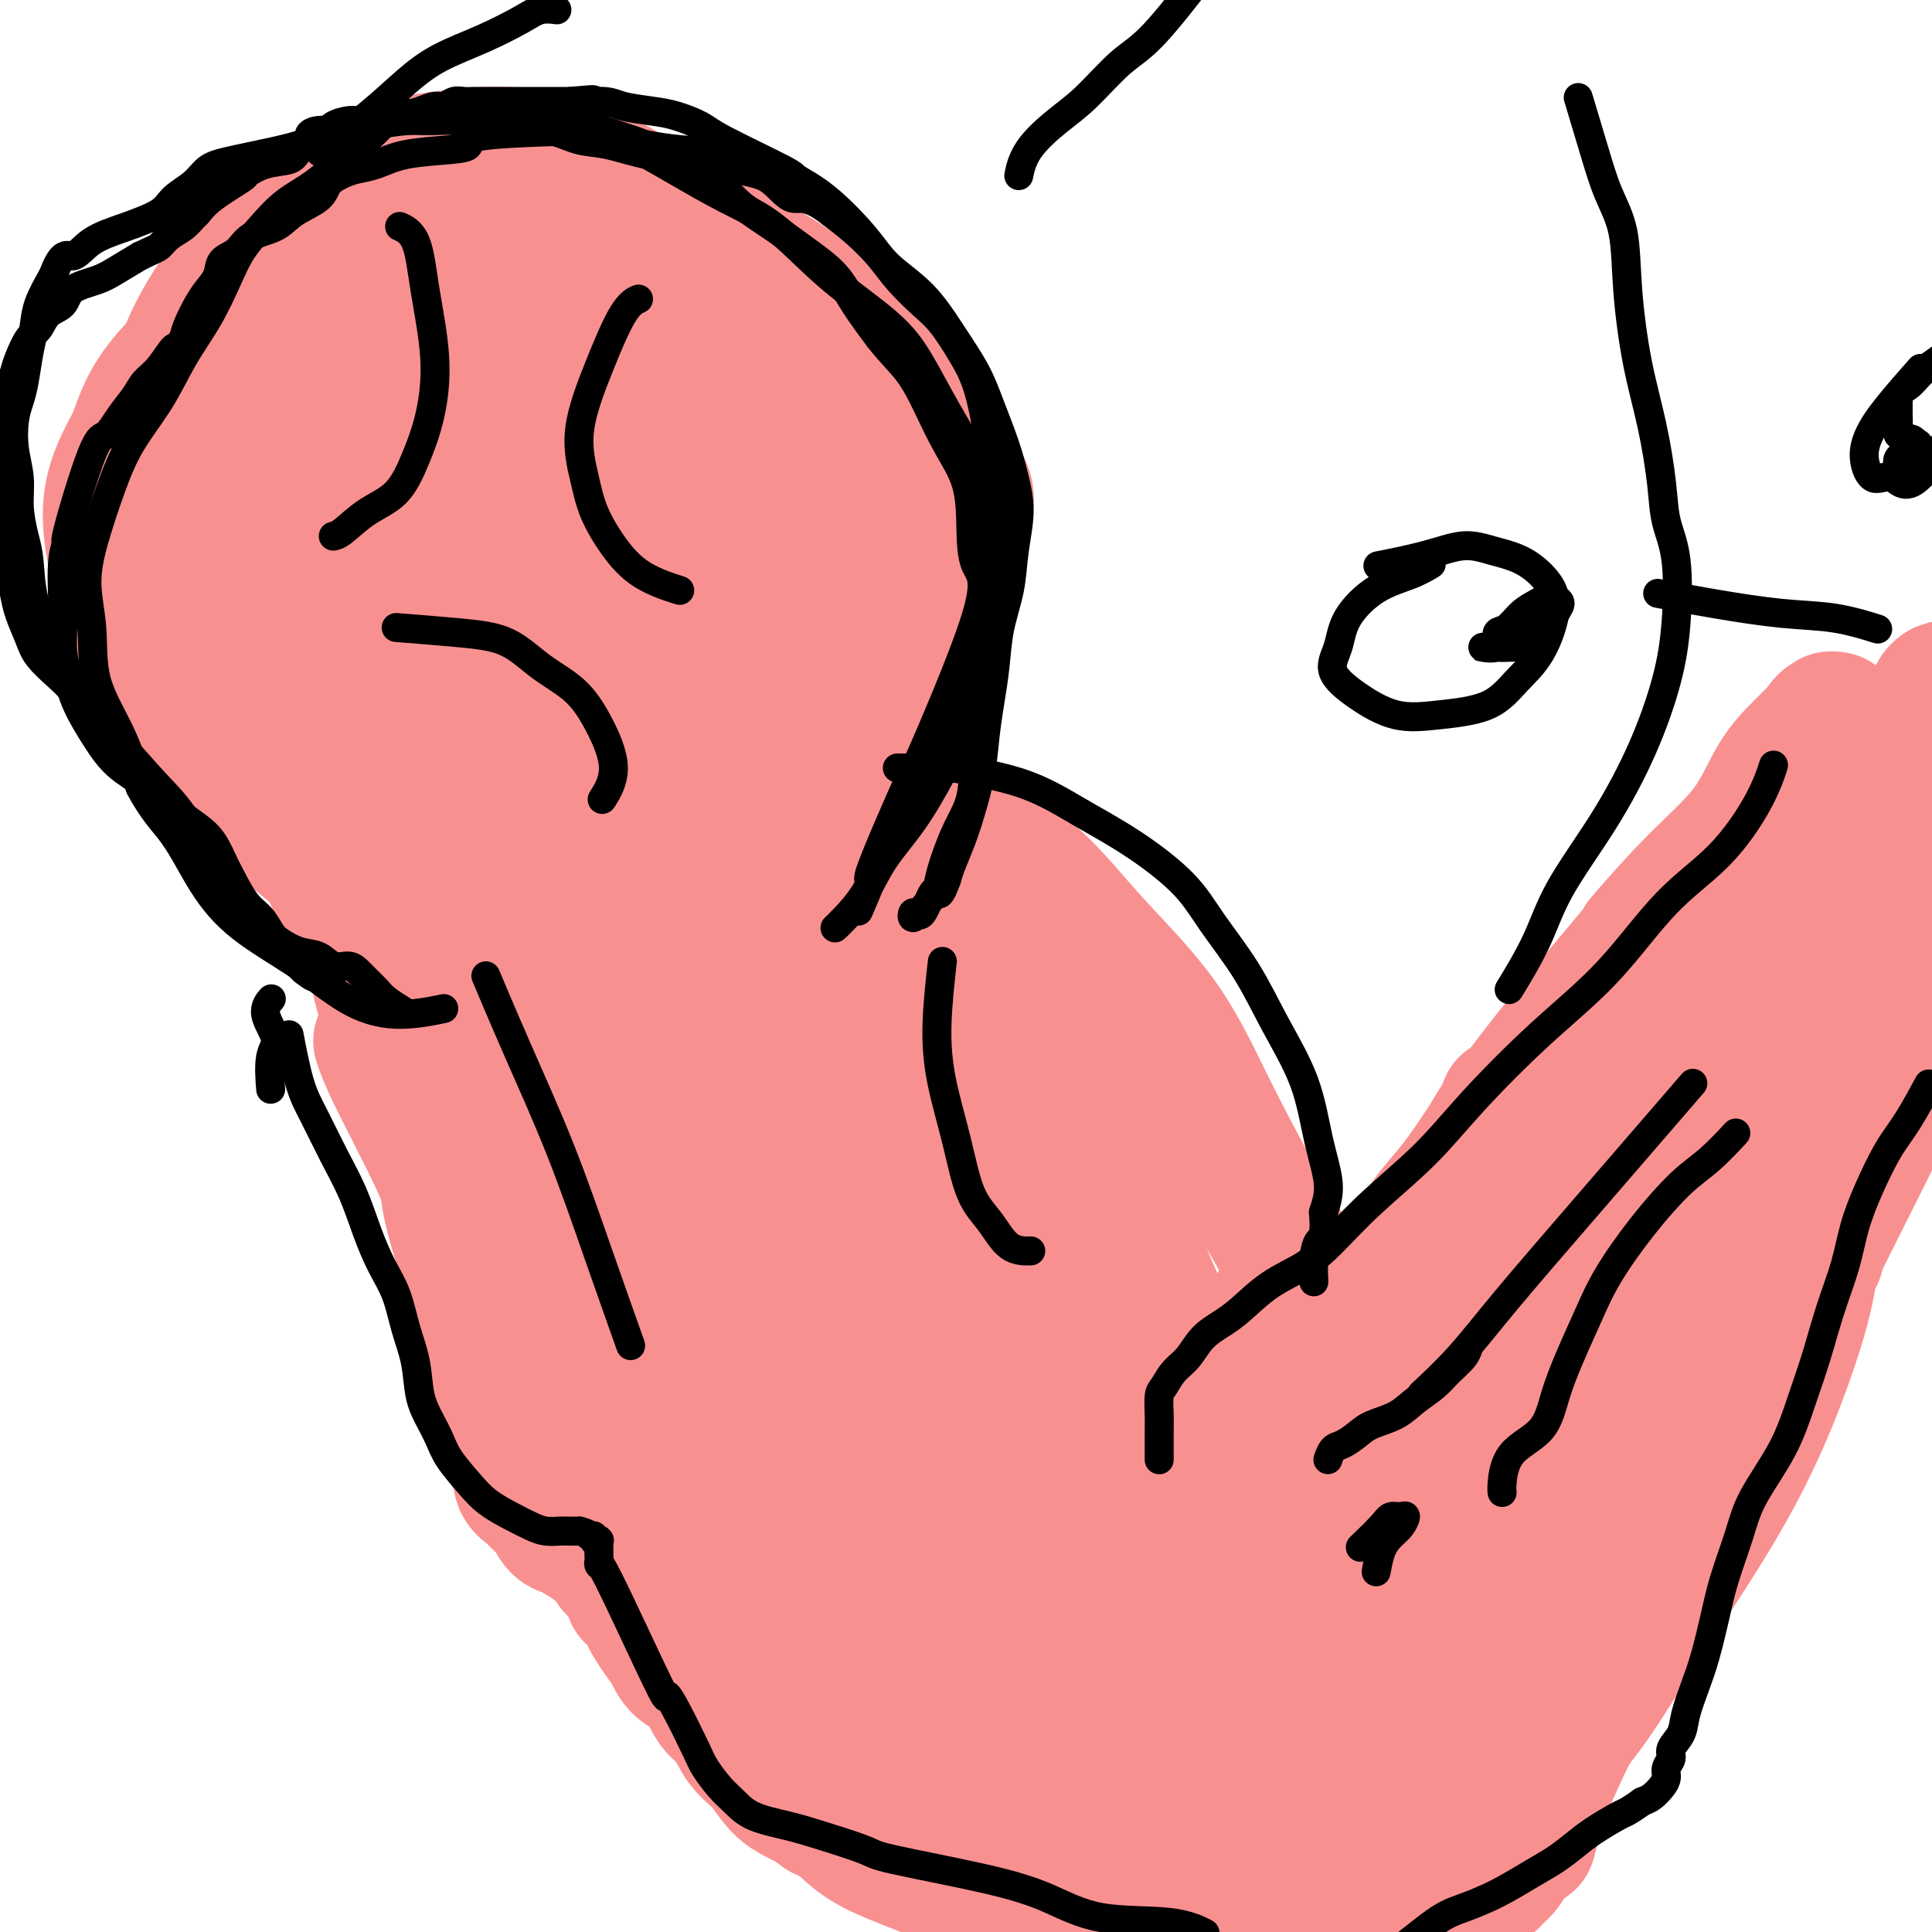 <svg viewBox='0 0 400 400' version='1.1' xmlns='http://www.w3.org/2000/svg' xmlns:xlink='http://www.w3.org/1999/xlink'><g fill='none' stroke='#F99090' stroke-width='28' stroke-linecap='round' stroke-linejoin='round'><path d='M64,72c-0.258,0.592 -0.516,1.183 0,0c0.516,-1.183 1.807,-4.142 3,-6c1.193,-1.858 2.287,-2.616 4,-4c1.713,-1.384 4.046,-3.395 6,-5c1.954,-1.605 3.528,-2.803 6,-4c2.472,-1.197 5.843,-2.392 9,-3c3.157,-0.608 6.102,-0.629 10,0c3.898,0.629 8.750,1.908 13,3c4.250,1.092 7.897,1.998 12,4c4.103,2.002 8.661,5.101 13,8c4.339,2.899 8.459,5.597 12,9c3.541,3.403 6.501,7.512 9,12c2.499,4.488 4.535,9.357 5,15c0.465,5.643 -0.641,12.060 -2,18c-1.359,5.940 -2.973,11.402 -5,17c-2.027,5.598 -4.469,11.332 -8,16c-3.531,4.668 -8.152,8.271 -13,12c-4.848,3.729 -9.924,7.584 -15,11c-5.076,3.416 -10.151,6.393 -16,8c-5.849,1.607 -12.472,1.845 -18,2c-5.528,0.155 -9.963,0.226 -17,-4c-7.037,-4.226 -16.678,-12.750 -21,-17c-4.322,-4.250 -3.327,-4.224 -6,-8c-2.673,-3.776 -9.016,-11.352 -13,-18c-3.984,-6.648 -5.611,-12.367 -7,-18c-1.389,-5.633 -2.540,-11.181 -2,-16c0.540,-4.819 2.770,-8.910 5,-13'/><path d='M28,91c1.441,-4.102 2.544,-7.856 7,-13c4.456,-5.144 12.266,-11.676 16,-15c3.734,-3.324 3.392,-3.438 6,-5c2.608,-1.562 8.168,-4.570 13,-7c4.832,-2.430 8.938,-4.281 14,-6c5.062,-1.719 11.079,-3.306 16,-4c4.921,-0.694 8.744,-0.496 14,0c5.256,0.496 11.945,1.288 18,3c6.055,1.712 11.476,4.343 17,7c5.524,2.657 11.152,5.341 16,9c4.848,3.659 8.915,8.293 13,12c4.085,3.707 8.189,6.486 11,11c2.811,4.514 4.330,10.761 7,14c2.670,3.239 6.491,3.468 2,15c-4.491,11.532 -17.293,34.365 -23,44c-5.707,9.635 -4.318,6.072 -7,8c-2.682,1.928 -9.434,9.347 -15,14c-5.566,4.653 -9.945,6.540 -15,8c-5.055,1.460 -10.787,2.494 -16,3c-5.213,0.506 -9.906,0.486 -16,-1c-6.094,-1.486 -13.588,-4.437 -20,-8c-6.412,-3.563 -11.741,-7.738 -17,-13c-5.259,-5.262 -10.448,-11.612 -15,-18c-4.552,-6.388 -8.469,-12.815 -11,-19c-2.531,-6.185 -3.678,-12.130 -5,-18c-1.322,-5.870 -2.821,-11.667 -3,-18c-0.179,-6.333 0.962,-13.203 3,-19c2.038,-5.797 4.972,-10.522 8,-15c3.028,-4.478 6.151,-8.708 10,-12c3.849,-3.292 8.425,-5.646 13,-8'/><path d='M69,40c6.125,-4.323 9.938,-5.132 15,-6c5.062,-0.868 11.372,-1.796 17,-2c5.628,-0.204 10.575,0.317 16,2c5.425,1.683 11.327,4.527 16,8c4.673,3.473 8.118,7.576 12,11c3.882,3.424 8.201,6.168 12,13c3.799,6.832 7.079,17.752 8,23c0.921,5.248 -0.517,4.823 -2,9c-1.483,4.177 -3.010,12.955 -7,21c-3.990,8.045 -10.442,15.356 -15,21c-4.558,5.644 -7.221,9.623 -12,13c-4.779,3.377 -11.673,6.154 -17,8c-5.327,1.846 -9.088,2.760 -14,3c-4.912,0.240 -10.974,-0.195 -16,-2c-5.026,-1.805 -9.017,-4.979 -13,-9c-3.983,-4.021 -7.959,-8.890 -11,-14c-3.041,-5.110 -5.146,-10.463 -6,-17c-0.854,-6.537 -0.457,-14.260 1,-21c1.457,-6.740 3.976,-12.497 7,-18c3.024,-5.503 6.554,-10.753 11,-15c4.446,-4.247 9.806,-7.492 16,-10c6.194,-2.508 13.220,-4.277 20,-5c6.780,-0.723 13.313,-0.398 19,1c5.687,1.398 10.527,3.869 15,7c4.473,3.131 8.580,6.922 12,12c3.420,5.078 6.152,11.442 7,18c0.848,6.558 -0.187,13.310 -2,21c-1.813,7.690 -4.403,16.319 -8,24c-3.597,7.681 -8.199,14.414 -13,20c-4.801,5.586 -9.800,10.025 -15,13c-5.200,2.975 -10.600,4.488 -16,6'/><path d='M106,175c-5.762,0.963 -12.167,0.371 -18,-1c-5.833,-1.371 -11.096,-3.520 -16,-7c-4.904,-3.480 -9.451,-8.289 -13,-14c-3.549,-5.711 -6.101,-12.323 -6,-19c0.101,-6.677 2.854,-13.421 4,-19c1.146,-5.579 0.686,-9.995 9,-17c8.314,-7.005 25.403,-16.599 36,-21c10.597,-4.401 14.702,-3.610 20,-3c5.298,0.610 11.790,1.039 17,3c5.210,1.961 9.137,5.455 13,9c3.863,3.545 7.662,7.140 9,12c1.338,4.860 0.215,10.986 -1,17c-1.215,6.014 -2.522,11.915 -6,17c-3.478,5.085 -9.126,9.353 -14,12c-4.874,2.647 -8.974,3.671 -14,4c-5.026,0.329 -10.978,-0.039 -16,-2c-5.022,-1.961 -9.114,-5.517 -13,-10c-3.886,-4.483 -7.566,-9.894 -9,-16c-1.434,-6.106 -0.623,-12.908 0,-19c0.623,-6.092 1.057,-11.474 3,-16c1.943,-4.526 5.396,-8.198 9,-11c3.604,-2.802 7.359,-4.736 12,-6c4.641,-1.264 10.166,-1.860 15,-1c4.834,0.860 8.975,3.176 13,5c4.025,1.824 7.933,3.156 11,6c3.067,2.844 5.291,7.201 6,12c0.709,4.799 -0.099,10.039 -1,16c-0.901,5.961 -1.897,12.643 -5,18c-3.103,5.357 -8.315,9.388 -13,12c-4.685,2.612 -8.842,3.806 -13,5'/><path d='M125,141c-4.882,0.776 -10.585,0.217 -15,-1c-4.415,-1.217 -7.540,-3.091 -10,-6c-2.460,-2.909 -4.255,-6.853 -5,-12c-0.745,-5.147 -0.440,-11.498 1,-17c1.440,-5.502 4.014,-10.156 10,-16c5.986,-5.844 15.385,-12.878 20,-16c4.615,-3.122 4.448,-2.332 8,-2c3.552,0.332 10.825,0.206 17,1c6.175,0.794 11.251,2.508 15,4c3.749,1.492 6.169,2.760 8,5c1.831,2.240 3.073,5.450 3,9c-0.073,3.550 -1.460,7.438 -4,11c-2.540,3.562 -6.233,6.796 -10,9c-3.767,2.204 -7.607,3.378 -12,4c-4.393,0.622 -9.340,0.693 -13,0c-3.660,-0.693 -6.035,-2.150 -8,-4c-1.965,-1.850 -3.520,-4.094 -4,-7c-0.480,-2.906 0.116,-6.474 2,-9c1.884,-2.526 5.056,-4.009 8,-5c2.944,-0.991 5.659,-1.491 9,-1c3.341,0.491 7.308,1.972 11,4c3.692,2.028 7.110,4.601 10,7c2.890,2.399 5.254,4.622 6,8c0.746,3.378 -0.126,7.909 -2,12c-1.874,4.091 -4.751,7.742 -9,11c-4.249,3.258 -9.870,6.123 -15,8c-5.130,1.877 -9.770,2.765 -15,3c-5.230,0.235 -11.051,-0.185 -16,-1c-4.949,-0.815 -9.025,-2.027 -12,-4c-2.975,-1.973 -4.850,-4.707 -6,-8c-1.150,-3.293 -1.575,-7.147 -2,-11'/><path d='M95,117c-0.289,-5.313 2.989,-9.094 7,-13c4.011,-3.906 8.754,-7.936 13,-11c4.246,-3.064 7.994,-5.160 12,-6c4.006,-0.840 8.271,-0.422 11,0c2.729,0.422 3.921,0.850 5,2c1.079,1.150 2.046,3.022 2,5c-0.046,1.978 -1.106,4.062 -8,12c-6.894,7.938 -19.622,21.731 -26,28c-6.378,6.269 -6.407,5.015 -9,6c-2.593,0.985 -7.751,4.210 -12,6c-4.249,1.790 -7.589,2.146 -10,2c-2.411,-0.146 -3.892,-0.792 -5,-2c-1.108,-1.208 -1.843,-2.977 -1,-5c0.843,-2.023 3.264,-4.299 6,-7c2.736,-2.701 5.788,-5.827 10,-8c4.212,-2.173 9.584,-3.392 14,-4c4.416,-0.608 7.874,-0.607 11,0c3.126,0.607 5.918,1.818 8,3c2.082,1.182 3.453,2.336 4,4c0.547,1.664 0.269,3.840 -1,7c-1.269,3.160 -3.529,7.304 -7,10c-3.471,2.696 -8.152,3.945 -12,5c-3.848,1.055 -6.863,1.915 -11,2c-4.137,0.085 -9.397,-0.606 -13,-2c-3.603,-1.394 -5.547,-3.493 -7,-6c-1.453,-2.507 -2.413,-5.424 -2,-9c0.413,-3.576 2.199,-7.812 5,-12c2.801,-4.188 6.617,-8.329 10,-11c3.383,-2.671 6.334,-3.873 10,-5c3.666,-1.127 8.047,-2.179 11,-2c2.953,0.179 4.476,1.590 6,3'/><path d='M116,109c1.268,1.592 1.438,4.073 3,6c1.562,1.927 4.517,3.302 -3,12c-7.517,8.698 -25.505,24.721 -33,31c-7.495,6.279 -4.497,2.815 -6,2c-1.503,-0.815 -7.507,1.021 -10,0c-2.493,-1.021 -1.474,-4.899 -1,-7c0.474,-2.101 0.404,-2.427 2,-4c1.596,-1.573 4.857,-4.394 9,-6c4.143,-1.606 9.166,-1.996 13,-2c3.834,-0.004 6.478,0.377 9,1c2.522,0.623 4.922,1.487 7,3c2.078,1.513 3.835,3.675 5,6c1.165,2.325 1.738,4.813 1,7c-0.738,2.187 -2.788,4.075 -5,6c-2.212,1.925 -4.585,3.888 -7,5c-2.415,1.112 -4.871,1.372 -8,1c-3.129,-0.372 -6.930,-1.377 -10,-3c-3.070,-1.623 -5.408,-3.863 -7,-6c-1.592,-2.137 -2.437,-4.169 -3,-6c-0.563,-1.831 -0.844,-3.460 -1,-5c-0.156,-1.540 -0.187,-2.991 1,-4c1.187,-1.009 3.592,-1.575 6,-2c2.408,-0.425 4.819,-0.707 7,0c2.181,0.707 4.134,2.403 6,4c1.866,1.597 3.646,3.094 5,5c1.354,1.906 2.280,4.222 3,7c0.720,2.778 1.232,6.017 1,9c-0.232,2.983 -1.209,5.709 -2,8c-0.791,2.291 -1.395,4.145 -2,6'/><path d='M96,183c-1.620,2.436 -3.671,1.527 -6,1c-2.329,-0.527 -4.934,-0.670 -7,-2c-2.066,-1.330 -3.591,-3.845 -5,-6c-1.409,-2.155 -2.703,-3.951 -2,-6c0.703,-2.049 3.404,-4.353 6,-6c2.596,-1.647 5.088,-2.637 7,-3c1.912,-0.363 3.244,-0.100 7,1c3.756,1.100 9.935,3.036 13,4c3.065,0.964 3.016,0.956 4,2c0.984,1.044 3.001,3.142 4,5c0.999,1.858 0.979,3.477 1,5c0.021,1.523 0.083,2.948 -2,4c-2.083,1.052 -6.309,1.729 -8,2c-1.691,0.271 -0.845,0.135 0,0'/><path d='M72,161c-0.000,-0.000 -0.000,-0.000 0,0c0.000,0.000 0.000,0.000 0,0c-0.000,-0.000 -0.000,-0.000 0,0c0.000,0.000 0.000,0.001 0,0c-0.000,-0.001 -0.001,-0.004 0,0c0.001,0.004 0.004,0.014 0,0c-0.004,-0.014 -0.014,-0.052 0,0c0.014,0.052 0.051,0.194 0,0c-0.051,-0.194 -0.191,-0.726 0,0c0.191,0.726 0.711,2.708 1,6c0.289,3.292 0.346,7.892 1,13c0.654,5.108 1.904,10.724 3,16c1.096,5.276 2.036,10.214 4,15c1.964,4.786 4.951,9.422 7,14c2.049,4.578 3.161,9.100 4,13c0.839,3.900 1.406,7.180 2,10c0.594,2.820 1.215,5.181 2,7c0.785,1.819 1.733,3.096 2,4c0.267,0.904 -0.146,1.434 0,2c0.146,0.566 0.853,1.167 1,1c0.147,-0.167 -0.266,-1.103 -1,-3c-0.734,-1.897 -1.791,-4.754 -3,-8c-1.209,-3.246 -2.572,-6.880 -5,-12c-2.428,-5.120 -5.923,-11.725 -8,-16c-2.077,-4.275 -2.736,-6.222 -3,-7c-0.264,-0.778 -0.132,-0.389 0,0'/><path d='M65,173c-0.002,-0.004 -0.004,-0.008 0,0c0.004,0.008 0.013,0.029 0,0c-0.013,-0.029 -0.047,-0.107 0,0c0.047,0.107 0.174,0.398 0,0c-0.174,-0.398 -0.650,-1.484 0,0c0.650,1.484 2.425,5.538 4,9c1.575,3.462 2.950,6.330 5,10c2.050,3.670 4.777,8.141 7,12c2.223,3.859 3.943,7.107 5,10c1.057,2.893 1.452,5.433 2,8c0.548,2.567 1.250,5.163 2,8c0.750,2.837 1.549,5.915 2,9c0.451,3.085 0.554,6.178 1,9c0.446,2.822 1.237,5.372 2,8c0.763,2.628 1.499,5.332 2,8c0.501,2.668 0.766,5.300 1,8c0.234,2.700 0.438,5.467 1,8c0.562,2.533 1.484,4.832 2,7c0.516,2.168 0.628,4.205 1,6c0.372,1.795 1.006,3.349 2,5c0.994,1.651 2.350,3.400 3,5c0.650,1.600 0.596,3.052 1,4c0.404,0.948 1.268,1.392 2,2c0.732,0.608 1.333,1.381 2,2c0.667,0.619 1.401,1.083 2,2c0.599,0.917 1.064,2.288 2,3c0.936,0.712 2.345,0.765 3,1c0.655,0.235 0.557,0.651 1,1c0.443,0.349 1.427,0.633 2,1c0.573,0.367 0.735,0.819 1,1c0.265,0.181 0.632,0.090 1,0'/><path d='M124,320c1.339,0.814 0.688,0.849 1,1c0.312,0.151 1.589,0.419 2,1c0.411,0.581 -0.043,1.474 0,2c0.043,0.526 0.584,0.686 1,1c0.416,0.314 0.707,0.784 1,1c0.293,0.216 0.590,0.180 1,1c0.410,0.820 0.935,2.498 1,3c0.065,0.502 -0.331,-0.172 0,0c0.331,0.172 1.387,1.189 2,2c0.613,0.811 0.781,1.414 1,2c0.219,0.586 0.488,1.155 1,2c0.512,0.845 1.267,1.967 2,3c0.733,1.033 1.445,1.979 2,3c0.555,1.021 0.952,2.118 2,3c1.048,0.882 2.748,1.550 4,3c1.252,1.450 2.055,3.683 3,5c0.945,1.317 2.031,1.717 3,3c0.969,1.283 1.822,3.447 3,5c1.178,1.553 2.680,2.493 4,4c1.320,1.507 2.457,3.579 4,5c1.543,1.421 3.492,2.190 5,3c1.508,0.810 2.574,1.660 3,2c0.426,0.340 0.213,0.170 0,0'/><path d='M83,169c-0.028,-0.055 -0.056,-0.110 0,0c0.056,0.110 0.195,0.383 0,0c-0.195,-0.383 -0.725,-1.424 0,0c0.725,1.424 2.706,5.313 4,9c1.294,3.687 1.900,7.172 3,11c1.100,3.828 2.694,8.001 5,13c2.306,4.999 5.325,10.825 8,17c2.675,6.175 5.008,12.698 7,18c1.992,5.302 3.644,9.382 5,13c1.356,3.618 2.415,6.774 3,9c0.585,2.226 0.696,3.522 1,4c0.304,0.478 0.801,0.136 1,0c0.199,-0.136 0.099,-0.068 0,0'/><path d='M139,141c-0.000,0.000 -0.000,0.000 0,0c0.000,-0.000 0.000,-0.000 0,0c-0.000,0.000 -0.000,0.000 0,0c0.000,-0.000 0.001,-0.001 0,0c-0.001,0.001 -0.003,0.003 0,0c0.003,-0.003 0.013,-0.012 0,0c-0.013,0.012 -0.049,0.043 0,0c0.049,-0.043 0.181,-0.161 1,0c0.819,0.161 2.324,0.600 4,1c1.676,0.400 3.522,0.762 6,1c2.478,0.238 5.588,0.354 8,1c2.412,0.646 4.126,1.824 6,3c1.874,1.176 3.908,2.349 6,4c2.092,1.651 4.243,3.778 8,6c3.757,2.222 9.121,4.539 13,7c3.879,2.461 6.273,5.064 10,8c3.727,2.936 8.786,6.203 13,10c4.214,3.797 7.582,8.125 12,13c4.418,4.875 9.886,10.298 14,16c4.114,5.702 6.875,11.683 10,18c3.125,6.317 6.614,12.969 10,19c3.386,6.031 6.670,11.442 9,17c2.330,5.558 3.705,11.264 5,17c1.295,5.736 2.509,11.503 3,17c0.491,5.497 0.259,10.723 0,16c-0.259,5.277 -0.545,10.606 -2,15c-1.455,4.394 -4.077,7.853 -6,11c-1.923,3.147 -3.145,5.981 -4,8c-0.855,2.019 -1.343,3.221 -2,4c-0.657,0.779 -1.485,1.133 -1,1c0.485,-0.133 2.281,-0.752 3,-1c0.719,-0.248 0.359,-0.124 0,0'/><path d='M166,151c0.004,0.006 0.008,0.012 0,0c-0.008,-0.012 -0.027,-0.041 0,0c0.027,0.041 0.099,0.153 0,0c-0.099,-0.153 -0.368,-0.570 0,0c0.368,0.570 1.373,2.127 3,4c1.627,1.873 3.877,4.062 7,7c3.123,2.938 7.119,6.624 10,10c2.881,3.376 4.648,6.442 7,10c2.352,3.558 5.291,7.609 9,13c3.709,5.391 8.190,12.124 12,19c3.810,6.876 6.949,13.896 10,20c3.051,6.104 6.012,11.293 8,16c1.988,4.707 3.002,8.934 5,14c1.998,5.066 4.981,10.972 7,16c2.019,5.028 3.073,9.179 4,13c0.927,3.821 1.726,7.314 2,10c0.274,2.686 0.022,4.565 0,6c-0.022,1.435 0.186,2.425 0,2c-0.186,-0.425 -0.768,-2.264 -1,-3c-0.232,-0.736 -0.116,-0.368 0,0'/><path d='M243,293c0.792,2.694 1.585,5.388 0,0c-1.585,-5.388 -5.547,-18.857 -10,-30c-4.453,-11.143 -9.398,-19.958 -14,-29c-4.602,-9.042 -8.861,-18.311 -13,-26c-4.139,-7.689 -8.158,-13.799 -12,-20c-3.842,-6.201 -7.508,-12.494 -8,-13c-0.492,-0.506 2.190,4.776 4,8c1.810,3.224 2.750,4.391 5,10c2.250,5.609 5.812,15.659 10,26c4.188,10.341 9.004,20.972 13,32c3.996,11.028 7.173,22.452 10,34c2.827,11.548 5.303,23.218 7,33c1.697,9.782 2.613,17.675 3,22c0.387,4.325 0.244,5.081 0,6c-0.244,0.919 -0.590,2.000 -1,1c-0.410,-1.000 -0.885,-4.082 -4,-10c-3.115,-5.918 -8.869,-14.674 -14,-26c-5.131,-11.326 -9.640,-25.224 -15,-38c-5.360,-12.776 -11.573,-24.431 -16,-35c-4.427,-10.569 -7.070,-20.052 -10,-28c-2.930,-7.948 -6.148,-14.360 -8,-19c-1.852,-4.640 -2.340,-7.508 -3,-9c-0.660,-1.492 -1.493,-1.609 -1,-1c0.493,0.609 2.314,1.943 4,6c1.686,4.057 3.239,10.836 6,20c2.761,9.164 6.730,20.714 11,33c4.270,12.286 8.842,25.308 12,38c3.158,12.692 4.902,25.055 6,33c1.098,7.945 1.549,11.473 2,15'/><path d='M207,326c0.884,8.308 -0.906,5.077 -2,4c-1.094,-1.077 -1.492,-0.000 -4,-4c-2.508,-4.000 -7.127,-13.075 -13,-25c-5.873,-11.925 -13.000,-26.699 -19,-42c-6.000,-15.301 -10.875,-31.130 -17,-44c-6.125,-12.870 -13.502,-22.781 -19,-32c-5.498,-9.219 -9.116,-17.747 -10,-15c-0.884,2.747 0.968,16.768 2,24c1.032,7.232 1.244,7.675 4,16c2.756,8.325 8.056,24.533 12,39c3.944,14.467 6.532,27.194 10,40c3.468,12.806 7.816,25.690 11,36c3.184,10.310 5.203,18.045 7,23c1.797,4.955 3.370,7.130 4,8c0.630,0.870 0.315,0.435 0,0'/><path d='M171,351c-0.428,-0.899 -0.856,-1.799 0,0c0.856,1.799 2.995,6.296 0,0c-2.995,-6.296 -11.123,-23.386 -18,-38c-6.877,-14.614 -12.504,-26.752 -19,-40c-6.496,-13.248 -13.862,-27.607 -20,-38c-6.138,-10.393 -11.049,-16.819 -13,-19c-1.951,-2.181 -0.943,-0.118 1,3c1.943,3.118 4.820,7.290 8,15c3.180,7.710 6.664,18.956 11,30c4.336,11.044 9.523,21.886 14,32c4.477,10.114 8.243,19.502 11,27c2.757,7.498 4.505,13.107 6,17c1.495,3.893 2.737,6.069 3,7c0.263,0.931 -0.453,0.616 -1,0c-0.547,-0.616 -0.924,-1.532 -3,-5c-2.076,-3.468 -5.853,-9.489 -10,-17c-4.147,-7.511 -8.666,-16.513 -13,-25c-4.334,-8.487 -8.482,-16.457 -12,-23c-3.518,-6.543 -6.405,-11.657 -8,-15c-1.595,-3.343 -1.899,-4.914 -2,-6c-0.101,-1.086 0.003,-1.688 1,-1c0.997,0.688 2.889,2.665 5,6c2.111,3.335 4.440,8.028 7,14c2.560,5.972 5.350,13.223 9,21c3.650,7.777 8.161,16.081 11,21c2.839,4.919 4.006,6.454 5,8c0.994,1.546 1.816,3.105 2,3c0.184,-0.105 -0.270,-1.874 -1,-6c-0.730,-4.126 -1.735,-10.611 -4,-20c-2.265,-9.389 -5.790,-21.683 -9,-34c-3.210,-12.317 -6.105,-24.659 -9,-37'/><path d='M123,231c-5.134,-19.456 -6.470,-19.598 -8,-22c-1.530,-2.402 -3.254,-7.066 -4,-9c-0.746,-1.934 -0.515,-1.140 0,0c0.515,1.140 1.313,2.625 3,8c1.687,5.375 4.261,14.641 7,22c2.739,7.359 5.642,12.812 12,32c6.358,19.188 16.170,52.111 20,65c3.830,12.889 1.679,5.743 1,4c-0.679,-1.743 0.114,1.917 0,3c-0.114,1.083 -1.137,-0.411 -3,-4c-1.863,-3.589 -4.567,-9.275 -8,-17c-3.433,-7.725 -7.593,-17.491 -11,-27c-3.407,-9.509 -6.059,-18.761 -8,-25c-1.941,-6.239 -3.170,-9.463 -4,-11c-0.830,-1.537 -1.262,-1.385 -1,-1c0.262,0.385 1.218,1.003 2,3c0.782,1.997 1.389,5.375 3,10c1.611,4.625 4.226,10.499 8,18c3.774,7.501 8.707,16.630 13,25c4.293,8.370 7.946,15.981 12,23c4.054,7.019 8.510,13.447 12,19c3.490,5.553 6.016,10.230 8,13c1.984,2.770 3.428,3.632 4,4c0.572,0.368 0.274,0.243 0,0c-0.274,-0.243 -0.522,-0.605 -1,-2c-0.478,-1.395 -1.186,-3.824 -3,-8c-1.814,-4.176 -4.734,-10.099 -8,-16c-3.266,-5.901 -6.879,-11.781 -9,-15c-2.121,-3.219 -2.749,-3.777 -3,-4c-0.251,-0.223 -0.126,-0.112 0,0'/><path d='M157,319c-3.350,-6.289 0.277,0.488 2,4c1.723,3.512 1.544,3.759 3,6c1.456,2.241 4.547,6.474 7,10c2.453,3.526 4.266,6.343 6,9c1.734,2.657 3.388,5.155 5,7c1.612,1.845 3.182,3.039 3,2c-0.182,-1.039 -2.116,-4.309 -5,-8c-2.884,-3.691 -6.720,-7.802 -10,-12c-3.280,-4.198 -6.005,-8.483 -8,-11c-1.995,-2.517 -3.259,-3.265 -4,-4c-0.741,-0.735 -0.960,-1.456 -1,-1c-0.040,0.456 0.097,2.089 0,3c-0.097,0.911 -0.429,1.099 1,3c1.429,1.901 4.618,5.515 7,9c2.382,3.485 3.957,6.840 6,10c2.043,3.160 4.552,6.123 6,8c1.448,1.877 1.833,2.668 2,3c0.167,0.332 0.116,0.206 0,0c-0.116,-0.206 -0.298,-0.490 -1,-1c-0.702,-0.510 -1.925,-1.244 -3,-2c-1.075,-0.756 -2.000,-1.534 -3,-2c-1.000,-0.466 -2.073,-0.620 -3,-1c-0.927,-0.380 -1.707,-0.986 -2,-1c-0.293,-0.014 -0.098,0.565 0,1c0.098,0.435 0.098,0.727 0,1c-0.098,0.273 -0.294,0.527 0,1c0.294,0.473 1.079,1.166 2,2c0.921,0.834 1.977,1.810 3,3c1.023,1.190 2.011,2.595 3,4'/><path d='M173,362c1.648,1.723 1.769,1.531 2,2c0.231,0.469 0.571,1.600 1,2c0.429,0.400 0.946,0.069 1,0c0.054,-0.069 -0.353,0.125 -1,0c-0.647,-0.125 -1.532,-0.569 -2,-1c-0.468,-0.431 -0.518,-0.848 -1,-1c-0.482,-0.152 -1.395,-0.038 -2,0c-0.605,0.038 -0.903,-0.001 -1,0c-0.097,0.001 0.007,0.042 0,0c-0.007,-0.042 -0.124,-0.167 0,0c0.124,0.167 0.490,0.625 1,1c0.510,0.375 1.165,0.668 2,1c0.835,0.332 1.850,0.704 3,1c1.150,0.296 2.434,0.518 4,1c1.566,0.482 3.414,1.225 5,2c1.586,0.775 2.910,1.582 4,2c1.090,0.418 1.946,0.449 3,1c1.054,0.551 2.305,1.624 3,2c0.695,0.376 0.832,0.057 1,0c0.168,-0.057 0.365,0.150 0,0c-0.365,-0.150 -1.293,-0.657 -2,-1c-0.707,-0.343 -1.194,-0.522 -2,-1c-0.806,-0.478 -1.930,-1.255 -3,-2c-1.070,-0.745 -2.086,-1.459 -3,-2c-0.914,-0.541 -1.728,-0.911 -2,-1c-0.272,-0.089 -0.004,0.103 0,0c0.004,-0.103 -0.256,-0.500 1,0c1.256,0.500 4.027,1.897 8,4c3.973,2.103 9.146,4.912 14,7c4.854,2.088 9.387,3.454 13,5c3.613,1.546 6.307,3.273 9,5'/><path d='M229,389c9.349,3.778 4.722,1.723 3,1c-1.722,-0.723 -0.537,-0.113 0,0c0.537,0.113 0.427,-0.269 0,-1c-0.427,-0.731 -1.170,-1.811 -2,-3c-0.830,-1.189 -1.747,-2.487 -4,-5c-2.253,-2.513 -5.842,-6.240 -11,-12c-5.158,-5.760 -11.885,-13.555 -15,-17c-3.115,-3.445 -2.619,-2.542 -3,-3c-0.381,-0.458 -1.639,-2.277 -2,-3c-0.361,-0.723 0.174,-0.350 1,0c0.826,0.350 1.943,0.678 3,1c1.057,0.322 2.055,0.639 5,2c2.945,1.361 7.836,3.765 12,6c4.164,2.235 7.600,4.300 10,6c2.400,1.700 3.764,3.035 5,4c1.236,0.965 2.342,1.561 3,2c0.658,0.439 0.866,0.723 1,1c0.134,0.277 0.193,0.547 0,0c-0.193,-0.547 -0.638,-1.911 -1,-3c-0.362,-1.089 -0.643,-1.902 -1,-3c-0.357,-1.098 -0.792,-2.482 -1,-4c-0.208,-1.518 -0.189,-3.171 0,-5c0.189,-1.829 0.549,-3.834 1,-6c0.451,-2.166 0.995,-4.494 2,-7c1.005,-2.506 2.471,-5.191 5,-8c2.529,-2.809 6.119,-5.743 9,-9c2.881,-3.257 5.051,-6.837 7,-10c1.949,-3.163 3.677,-5.910 7,-10c3.323,-4.090 8.241,-9.524 12,-15c3.759,-5.476 6.360,-10.993 9,-16c2.640,-5.007 5.320,-9.503 8,-14'/><path d='M292,258c4.288,-6.824 6.508,-8.886 9,-12c2.492,-3.114 5.256,-7.282 7,-10c1.744,-2.718 2.467,-3.986 3,-5c0.533,-1.014 0.876,-1.775 1,-2c0.124,-0.225 0.031,0.085 0,0c-0.031,-0.085 0.001,-0.567 0,0c-0.001,0.567 -0.036,2.182 0,2c0.036,-0.182 0.144,-2.162 -4,5c-4.144,7.162 -12.539,23.467 -18,35c-5.461,11.533 -7.989,18.295 -9,21c-1.011,2.705 -0.506,1.352 0,0'/><path d='M268,310c-0.776,1.631 -1.551,3.262 -2,5c-0.449,1.738 -0.570,3.585 -1,5c-0.430,1.415 -1.169,2.400 -2,4c-0.831,1.600 -1.752,3.817 -2,5c-0.248,1.183 0.179,1.332 0,1c-0.179,-0.332 -0.965,-1.144 -1,-2c-0.035,-0.856 0.681,-1.755 1,-3c0.319,-1.245 0.240,-2.835 1,-5c0.760,-2.165 2.360,-4.904 3,-6c0.640,-1.096 0.320,-0.548 0,0'/><path d='M277,300c0.037,-0.110 0.075,-0.219 0,0c-0.075,0.219 -0.262,0.767 0,0c0.262,-0.767 0.972,-2.849 3,-8c2.028,-5.151 5.373,-13.372 10,-21c4.627,-7.628 10.535,-14.664 13,-20c2.465,-5.336 1.486,-8.973 8,-19c6.514,-10.027 20.521,-26.442 26,-33c5.479,-6.558 2.432,-3.257 3,-4c0.568,-0.743 4.752,-5.531 8,-9c3.248,-3.469 5.559,-5.618 8,-8c2.441,-2.382 5.012,-4.996 7,-8c1.988,-3.004 3.393,-6.399 5,-9c1.607,-2.601 3.416,-4.410 5,-6c1.584,-1.590 2.944,-2.963 4,-4c1.056,-1.037 1.807,-1.738 2,-2c0.193,-0.262 -0.171,-0.084 0,0c0.171,0.084 0.879,0.075 1,0c0.121,-0.075 -0.344,-0.217 -1,0c-0.656,0.217 -1.504,0.792 -2,2c-0.496,1.208 -0.641,3.049 -1,5c-0.359,1.951 -0.933,4.013 -2,8c-1.067,3.987 -2.627,9.900 -4,17c-1.373,7.100 -2.558,15.389 -5,24c-2.442,8.611 -6.140,17.544 -9,27c-2.860,9.456 -4.882,19.434 -7,30c-2.118,10.566 -4.333,21.721 -6,32c-1.667,10.279 -2.787,19.683 -4,27c-1.213,7.317 -2.519,12.547 -4,16c-1.481,3.453 -3.137,5.129 -4,6c-0.863,0.871 -0.931,0.935 -1,1'/><path d='M330,344c-0.575,1.231 0.489,0.809 1,0c0.511,-0.809 0.471,-2.003 1,-4c0.529,-1.997 1.627,-4.795 3,-9c1.373,-4.205 3.019,-9.816 6,-18c2.981,-8.184 7.295,-18.941 11,-27c3.705,-8.059 6.801,-13.421 12,-32c5.199,-18.579 12.502,-50.374 16,-64c3.498,-13.626 3.192,-9.081 3,-8c-0.192,1.081 -0.269,-1.301 0,-2c0.269,-0.699 0.886,0.286 1,1c0.114,0.714 -0.273,1.157 -1,3c-0.727,1.843 -1.794,5.085 -3,9c-1.206,3.915 -2.552,8.504 -5,16c-2.448,7.496 -5.999,17.899 -10,28c-4.001,10.101 -8.452,19.902 -12,30c-3.548,10.098 -6.191,20.495 -10,31c-3.809,10.505 -8.783,21.117 -13,31c-4.217,9.883 -7.677,19.037 -10,26c-2.323,6.963 -3.507,11.736 -5,15c-1.493,3.264 -3.293,5.021 -4,6c-0.707,0.979 -0.319,1.182 0,1c0.319,-0.182 0.570,-0.750 1,-3c0.430,-2.250 1.041,-6.184 3,-12c1.959,-5.816 5.267,-13.516 9,-23c3.733,-9.484 7.890,-20.754 11,-31c3.110,-10.246 5.174,-19.468 7,-28c1.826,-8.532 3.415,-16.374 5,-22c1.585,-5.626 3.167,-9.036 4,-11c0.833,-1.964 0.916,-2.482 1,-3'/><path d='M352,244c2.873,-9.827 1.554,-2.393 1,1c-0.554,3.393 -0.343,2.746 -1,5c-0.657,2.254 -2.180,7.410 -4,14c-1.820,6.590 -3.936,14.613 -6,21c-2.064,6.387 -4.075,11.136 -13,27c-8.925,15.864 -24.765,42.842 -31,54c-6.235,11.158 -2.866,6.495 -3,8c-0.134,1.505 -3.769,9.178 -6,14c-2.231,4.822 -3.056,6.794 -4,9c-0.944,2.206 -2.006,4.646 -3,6c-0.994,1.354 -1.919,1.621 -3,2c-1.081,0.379 -2.320,0.871 -3,1c-0.680,0.129 -0.803,-0.105 -1,0c-0.197,0.105 -0.467,0.550 -1,1c-0.533,0.450 -1.328,0.905 -2,1c-0.672,0.095 -1.220,-0.171 -2,0c-0.780,0.171 -1.792,0.777 -3,1c-1.208,0.223 -2.611,0.061 -4,0c-1.389,-0.061 -2.762,-0.021 -4,0c-1.238,0.021 -2.341,0.024 -3,0c-0.659,-0.024 -0.875,-0.074 -1,0c-0.125,0.074 -0.161,0.272 0,0c0.161,-0.272 0.518,-1.014 1,-2c0.482,-0.986 1.088,-2.217 3,-4c1.912,-1.783 5.129,-4.118 9,-9c3.871,-4.882 8.396,-12.311 12,-18c3.604,-5.689 6.285,-9.638 8,-13c1.715,-3.362 2.462,-6.136 3,-8c0.538,-1.864 0.868,-2.818 1,-3c0.132,-0.182 0.066,0.409 0,1'/><path d='M292,353c5.484,-8.288 1.196,-1.007 -3,4c-4.196,5.007 -8.298,7.739 -14,12c-5.702,4.261 -13.003,10.051 -19,14c-5.997,3.949 -10.690,6.055 -14,8c-3.310,1.945 -5.236,3.727 -4,2c1.236,-1.727 5.633,-6.964 11,-13c5.367,-6.036 11.703,-12.872 18,-23c6.297,-10.128 12.553,-23.549 18,-35c5.447,-11.451 10.083,-20.932 14,-29c3.917,-8.068 7.114,-14.721 10,-21c2.886,-6.279 5.460,-12.182 8,-17c2.540,-4.818 5.046,-8.551 7,-12c1.954,-3.449 3.356,-6.612 4,-8c0.644,-1.388 0.529,-0.999 0,0c-0.529,0.999 -1.472,2.608 -3,7c-1.528,4.392 -3.642,11.567 -6,20c-2.358,8.433 -4.959,18.124 -6,22c-1.041,3.876 -0.520,1.938 0,0'/><path d='M292,322c-4.351,6.566 -8.702,13.132 -11,17c-2.298,3.868 -2.543,5.038 -5,9c-2.457,3.962 -7.126,10.715 -10,15c-2.874,4.285 -3.955,6.102 -4,6c-0.045,-0.102 0.944,-2.124 -1,1c-1.944,3.124 -6.822,11.394 2,-4c8.822,-15.394 31.343,-54.452 41,-72c9.657,-17.548 6.451,-13.585 7,-18c0.549,-4.415 4.854,-17.208 9,-25c4.146,-7.792 8.134,-10.585 11,-13c2.866,-2.415 4.610,-4.453 6,-6c1.390,-1.547 2.427,-2.603 3,-3c0.573,-0.397 0.684,-0.135 1,0c0.316,0.135 0.837,0.141 0,3c-0.837,2.859 -3.033,8.569 -6,17c-2.967,8.431 -6.703,19.583 -12,33c-5.297,13.417 -12.153,29.100 -17,40c-4.847,10.900 -7.685,17.019 -10,21c-2.315,3.981 -4.106,5.825 -5,7c-0.894,1.175 -0.889,1.679 -1,2c-0.111,0.321 -0.337,0.457 1,-1c1.337,-1.457 4.238,-4.509 8,-10c3.762,-5.491 8.386,-13.422 13,-24c4.614,-10.578 9.220,-23.802 13,-35c3.780,-11.198 6.735,-20.369 8,-28c1.265,-7.631 0.839,-13.722 1,-17c0.161,-3.278 0.909,-3.745 1,-4c0.091,-0.255 -0.476,-0.299 -1,0c-0.524,0.299 -1.007,0.943 -3,4c-1.993,3.057 -5.497,8.529 -9,14'/><path d='M322,251c-5.497,7.203 -12.741,16.212 -21,27c-8.259,10.788 -17.535,23.357 -24,32c-6.465,8.643 -10.121,13.361 -13,17c-2.879,3.639 -4.982,6.197 -6,7c-1.018,0.803 -0.952,-0.151 -2,1c-1.048,1.151 -3.211,4.408 1,-2c4.211,-6.408 14.795,-22.481 22,-32c7.205,-9.519 11.031,-12.483 14,-16c2.969,-3.517 5.081,-7.586 12,-18c6.919,-10.414 18.646,-27.174 25,-36c6.354,-8.826 7.335,-9.719 9,-12c1.665,-2.281 4.013,-5.951 6,-9c1.987,-3.049 3.614,-5.479 5,-7c1.386,-1.521 2.532,-2.135 3,-3c0.468,-0.865 0.260,-1.983 0,-2c-0.260,-0.017 -0.570,1.067 -1,2c-0.430,0.933 -0.980,1.714 -4,6c-3.020,4.286 -8.509,12.077 -14,21c-5.491,8.923 -10.983,18.977 -18,29c-7.017,10.023 -15.558,20.016 -23,28c-7.442,7.984 -13.783,13.959 -19,19c-5.217,5.041 -9.310,9.149 -12,12c-2.690,2.851 -3.979,4.444 -5,5c-1.021,0.556 -1.776,0.076 -2,-1c-0.224,-1.076 0.083,-2.747 1,-7c0.917,-4.253 2.443,-11.086 4,-18c1.557,-6.914 3.144,-13.908 4,-18c0.856,-4.092 0.982,-5.282 1,-6c0.018,-0.718 -0.072,-0.962 0,-1c0.072,-0.038 0.306,0.132 0,1c-0.306,0.868 -1.153,2.434 -2,4'/><path d='M263,274c-1.440,3.083 -4.039,8.791 -8,15c-3.961,6.209 -9.285,12.920 -14,19c-4.715,6.080 -8.820,11.529 -13,15c-4.180,3.471 -8.434,4.963 -11,5c-2.566,0.037 -3.444,-1.381 -5,-1c-1.556,0.381 -3.790,2.562 -3,-9c0.790,-11.562 4.606,-36.865 7,-49c2.394,-12.135 3.368,-11.100 5,-18c1.632,-6.900 3.923,-21.734 5,-29c1.077,-7.266 0.940,-6.964 1,-7c0.060,-0.036 0.317,-0.410 1,0c0.683,0.410 1.791,1.604 1,5c-0.791,3.396 -3.480,8.994 -7,16c-3.520,7.006 -7.872,15.418 -13,24c-5.128,8.582 -11.031,17.333 -16,24c-4.969,6.667 -9.002,11.251 -13,15c-3.998,3.749 -7.961,6.663 -11,8c-3.039,1.337 -5.154,1.096 -6,1c-0.846,-0.096 -0.423,-0.048 0,0'/><path d='M158,301c-0.023,-0.128 -0.045,-0.257 0,0c0.045,0.257 0.158,0.899 0,0c-0.158,-0.899 -0.587,-3.338 -1,-6c-0.413,-2.662 -0.811,-5.545 0,-6c0.811,-0.455 2.830,1.520 3,0c0.170,-1.520 -1.510,-6.535 6,3c7.510,9.535 24.209,33.620 31,43c6.791,9.380 3.675,4.055 3,4c-0.675,-0.055 1.091,5.159 2,8c0.909,2.841 0.961,3.309 1,4c0.039,0.691 0.064,1.606 -1,2c-1.064,0.394 -3.219,0.269 -6,-1c-2.781,-1.269 -6.189,-3.680 -9,-7c-2.811,-3.320 -5.026,-7.548 -9,-12c-3.974,-4.452 -9.707,-9.129 -12,-11c-2.293,-1.871 -1.147,-0.935 0,0'/><path d='M161,306c0.020,0.018 0.040,0.036 0,0c-0.040,-0.036 -0.140,-0.124 0,0c0.140,0.124 0.520,0.462 0,0c-0.520,-0.462 -1.939,-1.724 0,0c1.939,1.724 7.236,6.435 13,11c5.764,4.565 11.993,8.983 18,13c6.007,4.017 11.790,7.633 19,12c7.210,4.367 15.847,9.484 19,11c3.153,1.516 0.823,-0.571 0,-2c-0.823,-1.429 -0.140,-2.201 -1,-5c-0.860,-2.799 -3.264,-7.624 -6,-12c-2.736,-4.376 -5.805,-8.302 -9,-12c-3.195,-3.698 -6.517,-7.167 -8,-9c-1.483,-1.833 -1.126,-2.031 -1,-2c0.126,0.031 0.023,0.291 1,1c0.977,0.709 3.035,1.869 5,3c1.965,1.131 3.839,2.234 6,4c2.161,1.766 4.611,4.193 8,7c3.389,2.807 7.718,5.992 11,9c3.282,3.008 5.519,5.837 7,8c1.481,2.163 2.206,3.659 3,5c0.794,1.341 1.655,2.526 2,3c0.345,0.474 0.172,0.237 0,0'/><path d='M244,362c-0.358,-0.005 -0.716,-0.010 0,0c0.716,0.010 2.505,0.036 0,0c-2.505,-0.036 -9.303,-0.134 -15,-1c-5.697,-0.866 -10.293,-2.501 -16,-4c-5.707,-1.499 -12.525,-2.863 -18,-5c-5.475,-2.137 -9.607,-5.047 -12,-6c-2.393,-0.953 -3.045,0.050 -5,-1c-1.955,-1.050 -5.211,-4.152 -1,0c4.211,4.152 15.890,15.557 21,21c5.110,5.443 3.652,4.923 5,7c1.348,2.077 5.502,6.751 8,10c2.498,3.249 3.340,5.072 4,6c0.660,0.928 1.137,0.959 1,1c-0.137,0.041 -0.890,0.091 -2,0c-1.110,-0.091 -2.577,-0.325 -5,-1c-2.423,-0.675 -5.801,-1.793 -10,-3c-4.199,-1.207 -9.217,-2.503 -13,-4c-3.783,-1.497 -6.330,-3.195 -8,-4c-1.670,-0.805 -2.463,-0.716 -3,-1c-0.537,-0.284 -0.816,-0.940 -1,-1c-0.184,-0.060 -0.271,0.477 0,1c0.271,0.523 0.899,1.033 2,2c1.101,0.967 2.675,2.392 6,4c3.325,1.608 8.401,3.397 12,5c3.599,1.603 5.721,3.018 8,4c2.279,0.982 4.714,1.531 7,2c2.286,0.469 4.423,0.857 6,1c1.577,0.143 2.593,0.041 4,0c1.407,-0.041 3.203,-0.020 5,0'/><path d='M224,395c3.698,0.572 1.942,0.501 2,0c0.058,-0.501 1.929,-1.433 3,-2c1.071,-0.567 1.340,-0.768 2,-1c0.660,-0.232 1.710,-0.496 3,-1c1.290,-0.504 2.820,-1.249 4,-1c1.180,0.249 2.008,1.491 8,0c5.992,-1.491 17.146,-5.714 23,-8c5.854,-2.286 6.408,-2.635 8,-4c1.592,-1.365 4.223,-3.746 6,-6c1.777,-2.254 2.699,-4.382 4,-7c1.301,-2.618 2.979,-5.726 5,-8c2.021,-2.274 4.385,-3.714 6,-5c1.615,-1.286 2.482,-2.418 3,-3c0.518,-0.582 0.689,-0.615 1,-1c0.311,-0.385 0.764,-1.124 1,-1c0.236,0.124 0.256,1.110 0,2c-0.256,0.890 -0.787,1.683 -1,2c-0.213,0.317 -0.106,0.159 0,0'/><path d='M299,367c-0.015,0.069 -0.031,0.137 0,0c0.031,-0.137 0.108,-0.480 0,0c-0.108,0.480 -0.402,1.784 -1,4c-0.598,2.216 -1.502,5.343 -2,7c-0.498,1.657 -0.592,1.843 -1,3c-0.408,1.157 -1.131,3.283 0,0c1.131,-3.283 4.115,-11.976 6,-16c1.885,-4.024 2.672,-3.380 4,-6c1.328,-2.620 3.196,-8.505 5,-13c1.804,-4.495 3.542,-7.602 5,-11c1.458,-3.398 2.636,-7.087 4,-11c1.364,-3.913 2.913,-8.049 5,-13c2.087,-4.951 4.710,-10.717 7,-16c2.290,-5.283 4.245,-10.081 6,-15c1.755,-4.919 3.308,-9.957 4,-13c0.692,-3.043 0.521,-4.092 1,-5c0.479,-0.908 1.608,-1.677 2,-2c0.392,-0.323 0.046,-0.202 0,0c-0.046,0.202 0.209,0.483 0,1c-0.209,0.517 -0.882,1.268 -1,2c-0.118,0.732 0.318,1.445 0,4c-0.318,2.555 -1.389,6.952 -2,12c-0.611,5.048 -0.761,10.746 -2,17c-1.239,6.254 -3.568,13.063 -5,19c-1.432,5.937 -1.966,11.002 -3,16c-1.034,4.998 -2.567,9.931 -4,15c-1.433,5.069 -2.766,10.276 -4,14c-1.234,3.724 -2.371,5.964 -3,8c-0.629,2.036 -0.751,3.867 -1,5c-0.249,1.133 -0.624,1.566 -1,2'/><path d='M318,375c-3.183,12.157 -0.642,3.050 0,0c0.642,-3.050 -0.616,-0.043 -1,1c-0.384,1.043 0.105,0.122 0,0c-0.105,-0.122 -0.803,0.553 -1,1c-0.197,0.447 0.106,0.665 0,1c-0.106,0.335 -0.621,0.787 -1,1c-0.379,0.213 -0.623,0.186 -1,1c-0.377,0.814 -0.886,2.468 -1,3c-0.114,0.532 0.169,-0.058 0,0c-0.169,0.058 -0.789,0.765 -1,1c-0.211,0.235 -0.011,-0.000 0,0c0.011,0.000 -0.165,0.237 0,0c0.165,-0.237 0.671,-0.948 1,-2c0.329,-1.052 0.481,-2.445 1,-4c0.519,-1.555 1.407,-3.272 2,-6c0.593,-2.728 0.893,-6.467 3,-10c2.107,-3.533 6.022,-6.861 9,-11c2.978,-4.139 5.020,-9.088 7,-14c1.980,-4.912 3.899,-9.787 5,-15c1.101,-5.213 1.383,-10.763 2,-15c0.617,-4.237 1.570,-7.159 2,-10c0.430,-2.841 0.338,-5.600 1,-8c0.662,-2.400 2.077,-4.440 3,-7c0.923,-2.560 1.353,-5.638 2,-8c0.647,-2.362 1.510,-4.007 3,-6c1.490,-1.993 3.607,-4.334 5,-7c1.393,-2.666 2.061,-5.656 3,-8c0.939,-2.344 2.149,-4.041 3,-6c0.851,-1.959 1.345,-4.181 2,-6c0.655,-1.819 1.473,-3.234 2,-5c0.527,-1.766 0.764,-3.883 1,-6'/><path d='M369,230c4.289,-10.556 3.013,-7.445 3,-8c-0.013,-0.555 1.239,-4.775 2,-8c0.761,-3.225 1.032,-5.454 2,-8c0.968,-2.546 2.634,-5.407 4,-8c1.366,-2.593 2.433,-4.917 4,-8c1.567,-3.083 3.635,-6.924 5,-10c1.365,-3.076 2.028,-5.387 4,-12c1.972,-6.613 5.254,-17.529 7,-22c1.746,-4.471 1.958,-2.498 2,-2c0.042,0.498 -0.084,-0.480 0,-1c0.084,-0.520 0.378,-0.583 0,0c-0.378,0.583 -1.428,1.812 -2,3c-0.572,1.188 -0.667,2.334 -3,6c-2.333,3.666 -6.905,9.850 -11,16c-4.095,6.150 -7.714,12.266 -12,19c-4.286,6.734 -9.240,14.086 -13,19c-3.760,4.914 -6.326,7.390 -8,9c-1.674,1.610 -2.455,2.354 -3,3c-0.545,0.646 -0.853,1.196 -1,1c-0.147,-0.196 -0.134,-1.136 1,-2c1.134,-0.864 3.388,-1.651 6,-5c2.612,-3.349 5.581,-9.260 10,-15c4.419,-5.740 10.287,-11.310 15,-17c4.713,-5.690 8.272,-11.501 11,-15c2.728,-3.499 4.626,-4.686 6,-6c1.374,-1.314 2.224,-2.754 3,-4c0.776,-1.246 1.478,-2.297 2,-3c0.522,-0.703 0.863,-1.058 1,-1c0.137,0.058 0.068,0.529 0,1'/><path d='M404,152c8.238,-9.479 1.831,-0.176 -1,5c-2.831,5.176 -2.088,6.225 -3,11c-0.912,4.775 -3.478,13.278 -7,22c-3.522,8.722 -8.000,17.665 -12,27c-4.000,9.335 -7.524,19.061 -10,27c-2.476,7.939 -3.905,14.089 -7,22c-3.095,7.911 -7.856,17.582 -9,21c-1.144,3.418 1.327,0.582 3,-2c1.673,-2.582 2.546,-4.912 6,-10c3.454,-5.088 9.490,-12.936 15,-23c5.510,-10.064 10.495,-22.344 14,-32c3.505,-9.656 5.528,-16.689 7,-21c1.472,-4.311 2.391,-5.899 3,-7c0.609,-1.101 0.908,-1.714 1,-2c0.092,-0.286 -0.022,-0.247 0,0c0.022,0.247 0.180,0.700 0,2c-0.180,1.300 -0.697,3.447 -2,8c-1.303,4.553 -3.391,11.514 -7,20c-3.609,8.486 -8.741,18.498 -14,29c-5.259,10.502 -10.647,21.495 -16,31c-5.353,9.505 -10.671,17.524 -15,26c-4.329,8.476 -7.668,17.409 -12,25c-4.332,7.591 -9.657,13.839 -13,19c-3.343,5.161 -4.702,9.234 -6,12c-1.298,2.766 -2.533,4.225 -3,5c-0.467,0.775 -0.166,0.868 0,1c0.166,0.132 0.199,0.305 0,0c-0.199,-0.305 -0.628,-1.087 1,-3c1.628,-1.913 5.314,-4.956 9,-8'/><path d='M326,357c3.198,-3.884 6.195,-8.594 9,-13c2.805,-4.406 5.420,-8.507 9,-14c3.580,-5.493 8.126,-12.377 12,-19c3.874,-6.623 7.077,-12.985 10,-20c2.923,-7.015 5.567,-14.684 7,-20c1.433,-5.316 1.655,-8.281 2,-10c0.345,-1.719 0.813,-2.193 1,-2c0.187,0.193 0.091,1.055 0,1c-0.091,-0.055 -0.179,-1.025 -1,1c-0.821,2.025 -2.375,7.045 -4,11c-1.625,3.955 -3.321,6.844 -4,8c-0.679,1.156 -0.339,0.578 0,0'/><path d='M348,316c-0.450,0.812 -0.901,1.624 0,0c0.901,-1.624 3.153,-5.683 0,0c-3.153,5.683 -11.711,21.107 -17,31c-5.289,9.893 -7.309,14.255 -9,18c-1.691,3.745 -3.054,6.874 -5,11c-1.946,4.126 -4.477,9.248 -6,11c-1.523,1.752 -2.039,0.132 -2,0c0.039,-0.132 0.633,1.222 0,2c-0.633,0.778 -2.492,0.978 -3,1c-0.508,0.022 0.334,-0.136 0,0c-0.334,0.136 -1.846,0.566 -3,1c-1.154,0.434 -1.950,0.873 -4,2c-2.050,1.127 -5.354,2.941 -8,4c-2.646,1.059 -4.636,1.362 -8,2c-3.364,0.638 -8.104,1.611 -10,2c-1.896,0.389 -0.948,0.195 0,0'/></g>
<g fill='none' stroke='#000000' stroke-width='6' stroke-linecap='round' stroke-linejoin='round'><path d='M83,24c0.000,-0.000 0.000,-0.000 0,0c-0.000,0.000 -0.000,0.000 0,0c0.000,-0.000 0.000,-0.000 0,0c-0.000,0.000 -0.000,0.000 0,0c0.000,-0.000 0.001,-0.000 0,0c-0.001,0.000 -0.005,0.001 0,0c0.005,-0.001 0.017,-0.004 0,0c-0.017,0.004 -0.064,0.015 0,0c0.064,-0.015 0.238,-0.055 0,0c-0.238,0.055 -0.887,0.207 0,0c0.887,-0.207 3.310,-0.772 5,-1c1.690,-0.228 2.646,-0.121 4,0c1.354,0.121 3.107,0.254 5,0c1.893,-0.254 3.926,-0.896 6,-1c2.074,-0.104 4.187,0.331 6,1c1.813,0.669 3.324,1.574 5,2c1.676,0.426 3.515,0.374 6,1c2.485,0.626 5.614,1.928 8,3c2.386,1.072 4.029,1.912 6,3c1.971,1.088 4.269,2.423 7,4c2.731,1.577 5.895,3.395 9,5c3.105,1.605 6.149,2.995 9,5c2.851,2.005 5.507,4.623 8,7c2.493,2.377 4.824,4.513 8,7c3.176,2.487 7.197,5.326 10,8c2.803,2.674 4.387,5.182 6,8c1.613,2.818 3.255,5.946 5,9c1.745,3.054 3.591,6.035 5,9c1.409,2.965 2.379,5.914 3,9c0.621,3.086 0.892,6.310 1,10c0.108,3.690 0.054,7.845 0,12'/><path d='M205,125c-0.177,5.536 -1.121,8.376 -2,12c-0.879,3.624 -1.693,8.033 -3,12c-1.307,3.967 -3.106,7.493 -5,11c-1.894,3.507 -3.884,6.996 -6,10c-2.116,3.004 -4.357,5.523 -6,8c-1.643,2.477 -2.688,4.911 -4,7c-1.312,2.089 -2.892,3.832 -4,5c-1.108,1.168 -1.745,1.762 -2,2c-0.255,0.238 -0.127,0.119 0,0'/><path d='M83,23c-0.000,0.000 -0.000,0.000 0,0c0.000,-0.000 0.000,-0.000 0,0c-0.000,0.000 -0.000,0.000 0,0c0.000,-0.000 0.000,-0.000 0,0c-0.000,0.000 -0.000,0.000 0,0c0.000,-0.000 0.000,-0.000 0,0c-0.000,0.000 -0.000,0.000 0,0c0.000,-0.000 0.001,-0.000 0,0c-0.001,0.000 -0.005,0.001 0,0c0.005,-0.001 0.019,-0.003 0,0c-0.019,0.003 -0.072,0.012 0,0c0.072,-0.012 0.268,-0.044 0,0c-0.268,0.044 -1.001,0.163 -2,1c-0.999,0.837 -2.265,2.393 -4,4c-1.735,1.607 -3.938,3.264 -6,5c-2.062,1.736 -3.983,3.549 -6,5c-2.017,1.451 -4.131,2.538 -6,4c-1.869,1.462 -3.493,3.297 -5,5c-1.507,1.703 -2.897,3.274 -4,5c-1.103,1.726 -1.919,3.606 -3,6c-1.081,2.394 -2.428,5.302 -4,8c-1.572,2.698 -3.369,5.186 -5,8c-1.631,2.814 -3.097,5.953 -5,9c-1.903,3.047 -4.243,6.001 -6,9c-1.757,2.999 -2.930,6.044 -4,9c-1.070,2.956 -2.037,5.822 -3,9c-0.963,3.178 -1.924,6.666 -2,10c-0.076,3.334 0.732,6.512 1,10c0.268,3.488 -0.005,7.285 1,11c1.005,3.715 3.287,7.347 5,11c1.713,3.653 2.856,7.326 4,11'/><path d='M29,163c2.701,5.180 4.953,7.130 7,10c2.047,2.870 3.890,6.658 6,10c2.110,3.342 4.486,6.237 8,9c3.514,2.763 8.165,5.395 12,8c3.835,2.605 6.853,5.183 10,7c3.147,1.817 6.424,2.874 10,3c3.576,0.126 7.450,-0.678 9,-1c1.550,-0.322 0.775,-0.161 0,0'/><path d='M83,47c-0.000,-0.000 -0.000,-0.000 0,0c0.000,0.000 0.001,0.000 0,0c-0.001,-0.000 -0.003,-0.001 0,0c0.003,0.001 0.011,0.005 0,0c-0.011,-0.005 -0.040,-0.017 0,0c0.040,0.017 0.148,0.064 0,0c-0.148,-0.064 -0.553,-0.239 0,0c0.553,0.239 2.063,0.893 3,3c0.937,2.107 1.302,5.666 2,10c0.698,4.334 1.728,9.442 2,14c0.272,4.558 -0.213,8.566 -1,12c-0.787,3.434 -1.875,6.293 -3,9c-1.125,2.707 -2.288,5.261 -4,7c-1.712,1.739 -3.974,2.662 -6,4c-2.026,1.338 -3.815,3.091 -5,4c-1.185,0.909 -1.767,0.974 -2,1c-0.233,0.026 -0.116,0.013 0,0'/><path d='M132,62c-0.000,0.000 -0.000,0.000 0,0c0.000,-0.000 0.000,-0.000 0,0c-0.000,0.000 -0.001,0.000 0,0c0.001,-0.000 0.002,-0.001 0,0c-0.002,0.001 -0.008,0.003 0,0c0.008,-0.003 0.030,-0.012 0,0c-0.030,0.012 -0.111,0.047 0,0c0.111,-0.047 0.414,-0.174 0,0c-0.414,0.174 -1.546,0.648 -3,3c-1.454,2.352 -3.230,6.581 -5,11c-1.770,4.419 -3.534,9.028 -4,13c-0.466,3.972 0.367,7.306 1,10c0.633,2.694 1.067,4.747 2,7c0.933,2.253 2.363,4.707 4,7c1.637,2.293 3.479,4.425 6,6c2.521,1.575 5.720,2.593 7,3c1.280,0.407 0.640,0.204 0,0'/><path d='M83,130c0.000,0.000 0.000,0.000 0,0c-0.000,-0.000 -0.001,-0.000 0,0c0.001,0.000 0.003,0.000 0,0c-0.003,-0.000 -0.011,-0.001 0,0c0.011,0.001 0.039,0.003 0,0c-0.039,-0.003 -0.147,-0.011 0,0c0.147,0.011 0.550,0.043 0,0c-0.550,-0.043 -2.052,-0.159 0,0c2.052,0.159 7.658,0.594 12,1c4.342,0.406 7.422,0.784 10,2c2.578,1.216 4.655,3.269 7,5c2.345,1.731 4.957,3.141 7,5c2.043,1.859 3.517,4.168 5,7c1.483,2.832 2.976,6.185 3,9c0.024,2.815 -1.422,5.090 -2,6c-0.578,0.910 -0.289,0.455 0,0'/><path d='M186,159c-0.000,0.000 -0.000,0.000 0,0c0.000,-0.000 0.000,-0.000 0,0c-0.000,0.000 -0.000,0.000 0,0c0.000,-0.000 0.000,-0.000 0,0c-0.000,0.000 -0.000,0.000 0,0c0.000,-0.000 0.000,-0.000 0,0c-0.000,0.000 -0.000,0.000 0,0c0.000,-0.000 0.000,-0.000 0,0c-0.000,0.000 -0.000,0.000 0,0c0.000,-0.000 0.001,-0.000 0,0c-0.001,0.000 -0.002,0.000 0,0c0.002,-0.000 0.009,-0.000 0,0c-0.009,0.000 -0.032,0.000 0,0c0.032,-0.000 0.121,-0.001 0,0c-0.121,0.001 -0.451,0.003 0,0c0.451,-0.003 1.683,-0.009 3,0c1.317,0.009 2.721,0.035 4,0c1.279,-0.035 2.435,-0.132 4,0c1.565,0.132 3.541,0.493 6,1c2.459,0.507 5.403,1.162 8,2c2.597,0.838 4.849,1.861 7,3c2.151,1.139 4.202,2.393 7,4c2.798,1.607 6.343,3.565 10,6c3.657,2.435 7.427,5.345 10,8c2.573,2.655 3.949,5.053 6,8c2.051,2.947 4.778,6.443 7,10c2.222,3.557 3.938,7.174 6,11c2.062,3.826 4.470,7.861 6,12c1.530,4.139 2.181,8.384 3,12c0.819,3.616 1.805,6.605 2,9c0.195,2.395 -0.403,4.198 -1,6'/><path d='M274,251c0.453,5.357 -0.415,5.250 -1,6c-0.585,0.750 -0.888,2.356 -1,4c-0.112,1.644 -0.032,3.327 0,4c0.032,0.673 0.016,0.337 0,0'/><path d='M195,200c0.009,-0.077 0.018,-0.154 0,0c-0.018,0.154 -0.062,0.538 0,0c0.062,-0.538 0.231,-2.000 0,0c-0.231,2.000 -0.863,7.460 -1,12c-0.137,4.540 0.219,8.159 1,12c0.781,3.841 1.986,7.905 3,12c1.014,4.095 1.838,8.222 3,11c1.162,2.778 2.662,4.209 4,6c1.338,1.791 2.514,3.944 4,5c1.486,1.056 3.282,1.016 4,1c0.718,-0.016 0.359,-0.008 0,0'/><path d='M240,302c-0.000,0.001 -0.000,0.003 0,0c0.000,-0.003 0.000,-0.010 0,0c-0.000,0.010 -0.000,0.036 0,0c0.000,-0.036 0.000,-0.133 0,0c-0.000,0.133 -0.001,0.495 0,0c0.001,-0.495 0.003,-1.847 0,-3c-0.003,-1.153 -0.010,-2.108 0,-3c0.010,-0.892 0.036,-1.721 0,-3c-0.036,-1.279 -0.135,-3.007 0,-4c0.135,-0.993 0.504,-1.253 1,-2c0.496,-0.747 1.121,-1.983 2,-3c0.879,-1.017 2.014,-1.815 3,-3c0.986,-1.185 1.823,-2.756 3,-4c1.177,-1.244 2.693,-2.160 4,-3c1.307,-0.840 2.406,-1.602 4,-3c1.594,-1.398 3.683,-3.430 6,-5c2.317,-1.570 4.860,-2.678 7,-4c2.140,-1.322 3.875,-2.859 6,-5c2.125,-2.141 4.640,-4.887 8,-8c3.360,-3.113 7.566,-6.595 11,-10c3.434,-3.405 6.096,-6.733 10,-11c3.904,-4.267 9.052,-9.471 14,-14c4.948,-4.529 9.697,-8.381 14,-13c4.303,-4.619 8.158,-10.006 12,-14c3.842,-3.994 7.669,-6.596 11,-10c3.331,-3.404 6.166,-7.609 8,-11c1.834,-3.391 2.667,-5.969 3,-7c0.333,-1.031 0.167,-0.516 0,0'/><path d='M399,225c0.000,-0.000 0.000,-0.000 0,0c-0.000,0.000 -0.001,0.002 0,0c0.001,-0.002 0.003,-0.006 0,0c-0.003,0.006 -0.013,0.024 0,0c0.013,-0.024 0.048,-0.089 0,0c-0.048,0.089 -0.179,0.331 0,0c0.179,-0.331 0.669,-1.235 0,0c-0.669,1.235 -2.496,4.609 -4,7c-1.504,2.391 -2.685,3.797 -4,6c-1.315,2.203 -2.764,5.202 -4,8c-1.236,2.798 -2.259,5.395 -3,8c-0.741,2.605 -1.199,5.217 -2,8c-0.801,2.783 -1.944,5.736 -3,9c-1.056,3.264 -2.025,6.837 -3,10c-0.975,3.163 -1.956,5.915 -3,9c-1.044,3.085 -2.152,6.503 -4,10c-1.848,3.497 -4.434,7.074 -6,10c-1.566,2.926 -2.110,5.200 -3,8c-0.890,2.800 -2.126,6.125 -3,9c-0.874,2.875 -1.384,5.301 -2,8c-0.616,2.699 -1.336,5.671 -2,8c-0.664,2.329 -1.273,4.013 -2,6c-0.727,1.987 -1.572,4.275 -2,6c-0.428,1.725 -0.440,2.885 -1,4c-0.560,1.115 -1.669,2.185 -2,3c-0.331,0.815 0.116,1.374 0,2c-0.116,0.626 -0.793,1.320 -1,2c-0.207,0.680 0.058,1.347 0,2c-0.058,0.653 -0.439,1.291 -1,2c-0.561,0.709 -1.303,1.488 -2,2c-0.697,0.512 -1.348,0.756 -2,1'/><path d='M340,373c-1.244,0.895 -2.355,1.632 -3,2c-0.645,0.368 -0.823,0.366 -2,1c-1.177,0.634 -3.351,1.906 -5,3c-1.649,1.094 -2.772,2.012 -4,3c-1.228,0.988 -2.561,2.045 -4,3c-1.439,0.955 -2.985,1.806 -5,3c-2.015,1.194 -4.501,2.731 -7,4c-2.499,1.269 -5.013,2.270 -7,3c-1.987,0.730 -3.447,1.191 -6,3c-2.553,1.809 -6.199,4.968 -8,6c-1.801,1.032 -1.757,-0.063 -2,0c-0.243,0.063 -0.772,1.285 -2,2c-1.228,0.715 -3.154,0.924 -4,1c-0.846,0.076 -0.612,0.021 0,0c0.612,-0.021 1.604,-0.006 2,0c0.396,0.006 0.198,0.003 0,0'/><path d='M60,215c0.000,0.000 0.000,0.000 0,0c-0.000,-0.000 -0.000,-0.000 0,0c0.000,0.000 0.000,0.000 0,0c-0.000,-0.000 -0.000,-0.001 0,0c0.000,0.001 0.000,0.002 0,0c-0.000,-0.002 -0.002,-0.008 0,0c0.002,0.008 0.006,0.031 0,0c-0.006,-0.031 -0.022,-0.115 0,0c0.022,0.115 0.080,0.429 0,0c-0.080,-0.429 -0.300,-1.601 0,0c0.300,1.601 1.119,5.977 2,9c0.881,3.023 1.824,4.695 3,7c1.176,2.305 2.584,5.244 4,8c1.416,2.756 2.840,5.330 4,8c1.160,2.670 2.055,5.436 3,8c0.945,2.564 1.940,4.926 3,7c1.060,2.074 2.185,3.860 3,6c0.815,2.140 1.321,4.634 2,7c0.679,2.366 1.531,4.603 2,7c0.469,2.397 0.554,4.955 1,7c0.446,2.045 1.251,3.576 2,5c0.749,1.424 1.442,2.741 2,4c0.558,1.259 0.982,2.459 2,4c1.018,1.541 2.632,3.422 4,5c1.368,1.578 2.492,2.854 4,4c1.508,1.146 3.401,2.164 5,3c1.599,0.836 2.904,1.492 4,2c1.096,0.508 1.985,0.868 3,1c1.015,0.132 2.158,0.036 3,0c0.842,-0.036 1.383,-0.010 2,0c0.617,0.010 1.308,0.005 2,0'/><path d='M120,317c2.554,0.707 1.938,0.973 2,1c0.062,0.027 0.801,-0.185 1,0c0.199,0.185 -0.143,0.766 0,1c0.143,0.234 0.770,0.120 1,0c0.230,-0.120 0.062,-0.246 0,0c-0.062,0.246 -0.019,0.866 0,1c0.019,0.134 0.013,-0.217 0,0c-0.013,0.217 -0.033,1.002 0,2c0.033,0.998 0.118,2.209 0,2c-0.118,-0.209 -0.438,-1.836 2,3c2.438,4.836 7.635,16.137 10,21c2.365,4.863 1.896,3.288 2,3c0.104,-0.288 0.779,0.713 2,3c1.221,2.287 2.988,5.862 4,8c1.012,2.138 1.270,2.838 2,4c0.730,1.162 1.933,2.785 3,4c1.067,1.215 1.999,2.020 3,3c1.001,0.980 2.071,2.134 4,3c1.929,0.866 4.717,1.446 7,2c2.283,0.554 4.060,1.084 7,2c2.940,0.916 7.044,2.218 9,3c1.956,0.782 1.764,1.045 6,2c4.236,0.955 12.901,2.603 19,4c6.099,1.397 9.631,2.543 13,4c3.369,1.457 6.573,3.226 11,4c4.427,0.774 10.076,0.555 14,1c3.924,0.445 6.121,1.556 7,2c0.879,0.444 0.439,0.222 0,0'/><path d='M101,203c-0.002,-0.006 -0.005,-0.011 0,0c0.005,0.011 0.017,0.039 0,0c-0.017,-0.039 -0.061,-0.146 0,0c0.061,0.146 0.229,0.545 0,0c-0.229,-0.545 -0.856,-2.035 0,0c0.856,2.035 3.193,7.595 6,14c2.807,6.405 6.082,13.655 9,21c2.918,7.345 5.478,14.785 8,22c2.522,7.215 5.006,14.204 6,17c0.994,2.796 0.497,1.398 0,0'/><path d='M349,226c-0.000,0.000 -0.000,0.000 0,0c0.000,-0.000 0.001,-0.001 0,0c-0.001,0.001 -0.004,0.005 0,0c0.004,-0.005 0.016,-0.019 0,0c-0.016,0.019 -0.060,0.070 0,0c0.060,-0.070 0.224,-0.259 0,0c-0.224,0.259 -0.836,0.968 0,0c0.836,-0.968 3.120,-3.614 0,0c-3.120,3.614 -11.643,13.488 -19,22c-7.357,8.512 -13.549,15.663 -18,21c-4.451,5.337 -7.160,8.860 -10,12c-2.840,3.140 -5.811,5.897 -7,7c-1.189,1.103 -0.594,0.551 0,0'/><path d='M56,225c0.000,0.000 0.000,0.000 0,0c-0.000,-0.000 -0.000,-0.002 0,0c0.000,0.002 0.000,0.006 0,0c-0.000,-0.006 -0.002,-0.021 0,0c0.002,0.021 0.007,0.079 0,0c-0.007,-0.079 -0.024,-0.296 0,0c0.024,0.296 0.091,1.105 0,0c-0.091,-1.105 -0.340,-4.124 0,-6c0.340,-1.876 1.268,-2.608 1,-4c-0.268,-1.392 -1.732,-3.445 -2,-5c-0.268,-1.555 0.659,-2.611 1,-3c0.341,-0.389 0.098,-0.111 0,0c-0.098,0.111 -0.049,0.056 0,0'/><path d='M83,209c-0.000,-0.000 -0.000,-0.000 0,0c0.000,0.000 0.000,0.000 0,0c-0.000,-0.000 -0.000,-0.000 0,0c0.000,0.000 0.000,0.000 0,0c-0.000,-0.000 -0.000,-0.000 0,0c0.000,0.000 0.000,0.000 0,0c-0.000,-0.000 -0.001,-0.000 0,0c0.001,0.000 0.003,0.002 0,0c-0.003,-0.002 -0.010,-0.006 0,0c0.010,0.006 0.039,0.024 0,0c-0.039,-0.024 -0.146,-0.089 0,0c0.146,0.089 0.544,0.333 0,0c-0.544,-0.333 -2.032,-1.242 -3,-2c-0.968,-0.758 -1.417,-1.364 -2,-2c-0.583,-0.636 -1.299,-1.302 -2,-2c-0.701,-0.698 -1.387,-1.429 -2,-2c-0.613,-0.571 -1.155,-0.982 -2,-1c-0.845,-0.018 -1.994,0.358 -3,0c-1.006,-0.358 -1.868,-1.450 -3,-2c-1.132,-0.550 -2.532,-0.557 -4,-1c-1.468,-0.443 -3.002,-1.322 -4,-2c-0.998,-0.678 -1.460,-1.155 -2,-2c-0.540,-0.845 -1.157,-2.056 -2,-3c-0.843,-0.944 -1.912,-1.620 -3,-3c-1.088,-1.380 -2.194,-3.465 -3,-5c-0.806,-1.535 -1.313,-2.522 -2,-4c-0.687,-1.478 -1.555,-3.448 -3,-5c-1.445,-1.552 -3.466,-2.687 -5,-4c-1.534,-1.313 -2.581,-2.804 -4,-4c-1.419,-1.196 -3.209,-2.098 -5,-3'/><path d='M29,162c-2.923,-2.366 -3.232,-2.782 -4,-4c-0.768,-1.218 -1.995,-3.239 -3,-5c-1.005,-1.761 -1.788,-3.264 -3,-5c-1.212,-1.736 -2.853,-3.706 -4,-5c-1.147,-1.294 -1.799,-1.911 -3,-3c-1.201,-1.089 -2.951,-2.650 -4,-4c-1.049,-1.350 -1.398,-2.487 -2,-4c-0.602,-1.513 -1.458,-3.400 -2,-5c-0.542,-1.600 -0.771,-2.911 -1,-4c-0.229,-1.089 -0.457,-1.954 -1,-5c-0.543,-3.046 -1.402,-8.272 -2,-11c-0.598,-2.728 -0.937,-2.957 -1,-4c-0.063,-1.043 0.150,-2.901 0,-5c-0.150,-2.099 -0.664,-4.440 -1,-6c-0.336,-1.560 -0.493,-2.339 0,-3c0.493,-0.661 1.638,-1.206 2,-2c0.362,-0.794 -0.058,-1.838 0,-3c0.058,-1.162 0.596,-2.440 1,-3c0.404,-0.560 0.675,-0.400 1,-1c0.325,-0.600 0.705,-1.961 1,-3c0.295,-1.039 0.506,-1.758 1,-3c0.494,-1.242 1.270,-3.008 2,-4c0.730,-0.992 1.413,-1.210 2,-2c0.587,-0.790 1.079,-2.150 2,-3c0.921,-0.850 2.272,-1.189 3,-2c0.728,-0.811 0.834,-2.094 2,-3c1.166,-0.906 3.391,-1.436 5,-2c1.609,-0.564 2.603,-1.161 4,-2c1.397,-0.839 3.199,-1.919 5,-3'/><path d='M29,53c2.991,-1.439 3.469,-1.536 4,-2c0.531,-0.464 1.114,-1.295 2,-2c0.886,-0.705 2.074,-1.286 3,-2c0.926,-0.714 1.590,-1.563 2,-2c0.410,-0.437 0.565,-0.464 1,-1c0.435,-0.536 1.150,-1.582 3,-3c1.850,-1.418 4.837,-3.209 6,-4c1.163,-0.791 0.503,-0.583 1,-1c0.497,-0.417 2.150,-1.459 4,-2c1.850,-0.541 3.898,-0.582 5,-1c1.102,-0.418 1.258,-1.212 2,-2c0.742,-0.788 2.070,-1.570 3,-2c0.930,-0.430 1.463,-0.506 2,-1c0.537,-0.494 1.079,-1.404 2,-2c0.921,-0.596 2.223,-0.877 3,-1c0.777,-0.123 1.030,-0.088 2,0c0.970,0.088 2.658,0.230 4,0c1.342,-0.230 2.337,-0.831 3,-1c0.663,-0.169 0.992,0.095 2,0c1.008,-0.095 2.693,-0.547 4,-1c1.307,-0.453 2.235,-0.906 3,-1c0.765,-0.094 1.366,0.171 2,0c0.634,-0.171 1.302,-0.778 2,-1c0.698,-0.222 1.425,-0.060 2,0c0.575,0.060 1.000,0.016 2,0c1.000,-0.016 2.577,-0.004 4,0c1.423,0.004 2.691,0.001 4,0c1.309,-0.001 2.660,-0.000 4,0c1.340,0.000 2.669,0.000 4,0c1.331,-0.000 2.666,-0.000 4,0'/><path d='M118,21c8.060,-0.761 3.711,-0.163 3,0c-0.711,0.163 2.215,-0.108 4,0c1.785,0.108 2.429,0.595 4,1c1.571,0.405 4.068,0.729 6,1c1.932,0.271 3.298,0.491 5,1c1.702,0.509 3.739,1.308 5,2c1.261,0.692 1.744,1.279 5,3c3.256,1.721 9.284,4.577 12,6c2.716,1.423 2.118,1.413 3,2c0.882,0.587 3.242,1.771 6,4c2.758,2.229 5.915,5.504 8,8c2.085,2.496 3.100,4.212 5,6c1.900,1.788 4.687,3.649 7,6c2.313,2.351 4.153,5.194 6,8c1.847,2.806 3.701,5.577 5,8c1.299,2.423 2.044,4.497 3,7c0.956,2.503 2.125,5.433 3,8c0.875,2.567 1.457,4.771 2,7c0.543,2.229 1.046,4.485 1,7c-0.046,2.515 -0.642,5.290 -1,8c-0.358,2.710 -0.477,5.355 -1,8c-0.523,2.645 -1.449,5.289 -2,8c-0.551,2.711 -0.728,5.490 -1,8c-0.272,2.510 -0.639,4.750 -1,7c-0.361,2.250 -0.716,4.510 -1,7c-0.284,2.490 -0.496,5.209 -1,8c-0.504,2.791 -1.300,5.655 -2,8c-0.700,2.345 -1.304,4.170 -2,6c-0.696,1.830 -1.485,3.666 -2,5c-0.515,1.334 -0.758,2.167 -1,3'/><path d='M196,182c-1.443,3.996 -1.551,2.984 -2,3c-0.449,0.016 -1.241,1.058 -2,2c-0.759,0.942 -1.486,1.782 -2,2c-0.514,0.218 -0.815,-0.186 -1,0c-0.185,0.186 -0.253,0.963 0,1c0.253,0.037 0.828,-0.667 1,-1c0.172,-0.333 -0.057,-0.294 0,0c0.057,0.294 0.402,0.842 1,0c0.598,-0.842 1.449,-3.075 2,-4c0.551,-0.925 0.801,-0.544 1,-1c0.199,-0.456 0.348,-1.751 1,-4c0.652,-2.249 1.806,-5.452 3,-8c1.194,-2.548 2.428,-4.440 3,-7c0.572,-2.560 0.483,-5.788 1,-9c0.517,-3.212 1.641,-6.409 2,-10c0.359,-3.591 -0.047,-7.577 0,-11c0.047,-3.423 0.545,-6.282 1,-9c0.455,-2.718 0.866,-5.294 1,-8c0.134,-2.706 -0.008,-5.542 0,-8c0.008,-2.458 0.166,-4.539 0,-7c-0.166,-2.461 -0.655,-5.302 -1,-8c-0.345,-2.698 -0.544,-5.252 -1,-8c-0.456,-2.748 -1.168,-5.690 -2,-8c-0.832,-2.310 -1.786,-3.989 -3,-6c-1.214,-2.011 -2.690,-4.355 -4,-6c-1.310,-1.645 -2.453,-2.593 -4,-4c-1.547,-1.407 -3.497,-3.274 -5,-5c-1.503,-1.726 -2.558,-3.311 -4,-5c-1.442,-1.689 -3.269,-3.483 -5,-5c-1.731,-1.517 -3.365,-2.759 -5,-4'/><path d='M172,44c-5.149,-4.015 -6.520,-2.553 -8,-3c-1.480,-0.447 -3.069,-2.803 -5,-4c-1.931,-1.197 -4.203,-1.237 -6,-2c-1.797,-0.763 -3.118,-2.250 -5,-3c-1.882,-0.750 -4.325,-0.762 -7,-1c-2.675,-0.238 -5.584,-0.703 -7,-1c-1.416,-0.297 -1.340,-0.427 -3,-1c-1.660,-0.573 -5.055,-1.590 -6,-2c-0.945,-0.410 0.559,-0.213 -4,0c-4.559,0.213 -15.181,0.442 -20,1c-4.819,0.558 -3.836,1.445 -4,2c-0.164,0.555 -1.474,0.778 -4,1c-2.526,0.222 -6.267,0.443 -9,1c-2.733,0.557 -4.459,1.451 -6,2c-1.541,0.549 -2.898,0.755 -4,1c-1.102,0.245 -1.948,0.531 -3,1c-1.052,0.469 -2.309,1.122 -3,2c-0.691,0.878 -0.817,1.982 -2,3c-1.183,1.018 -3.424,1.948 -5,3c-1.576,1.052 -2.487,2.224 -4,3c-1.513,0.776 -3.627,1.156 -5,2c-1.373,0.844 -2.006,2.153 -3,3c-0.994,0.847 -2.350,1.231 -3,2c-0.650,0.769 -0.594,1.924 -1,3c-0.406,1.076 -1.274,2.072 -2,3c-0.726,0.928 -1.311,1.788 -2,3c-0.689,1.212 -1.483,2.775 -2,4c-0.517,1.225 -0.759,2.113 -1,3'/><path d='M38,70c-1.551,2.725 -1.430,1.536 -2,2c-0.570,0.464 -1.833,2.581 -3,4c-1.167,1.419 -2.238,2.141 -3,3c-0.762,0.859 -1.214,1.854 -2,3c-0.786,1.146 -1.904,2.441 -3,4c-1.096,1.559 -2.168,3.381 -3,4c-0.832,0.619 -1.424,0.034 -3,4c-1.576,3.966 -4.135,12.481 -5,16c-0.865,3.519 -0.036,2.040 0,2c0.036,-0.040 -0.720,1.359 -1,4c-0.280,2.641 -0.085,6.525 0,9c0.085,2.475 0.059,3.542 0,5c-0.059,1.458 -0.150,3.306 0,5c0.150,1.694 0.543,3.235 1,5c0.457,1.765 0.979,3.756 2,6c1.021,2.244 2.543,4.742 4,7c1.457,2.258 2.851,4.276 5,6c2.149,1.724 5.053,3.153 7,5c1.947,1.847 2.936,4.111 4,6c1.064,1.889 2.203,3.402 3,5c0.797,1.598 1.253,3.282 2,5c0.747,1.718 1.785,3.472 3,5c1.215,1.528 2.608,2.832 4,4c1.392,1.168 2.782,2.200 4,3c1.218,0.800 2.263,1.366 3,2c0.737,0.634 1.167,1.335 2,2c0.833,0.665 2.071,1.294 3,2c0.929,0.706 1.551,1.487 2,2c0.449,0.513 0.724,0.756 1,1'/><path d='M63,201c3.171,2.480 1.597,0.679 1,0c-0.597,-0.679 -0.218,-0.235 0,0c0.218,0.235 0.275,0.260 0,0c-0.275,-0.260 -0.880,-0.805 -1,-1c-0.120,-0.195 0.247,-0.038 0,0c-0.247,0.038 -1.109,-0.041 -1,0c0.109,0.041 1.188,0.203 -1,-2c-2.188,-2.203 -7.642,-6.769 -10,-9c-2.358,-2.231 -1.620,-2.125 -2,-3c-0.380,-0.875 -1.878,-2.731 -4,-6c-2.122,-3.269 -4.869,-7.951 -7,-11c-2.131,-3.049 -3.648,-4.466 -6,-7c-2.352,-2.534 -5.541,-6.187 -8,-9c-2.459,-2.813 -4.189,-4.787 -6,-7c-1.811,-2.213 -3.703,-4.666 -5,-7c-1.297,-2.334 -1.998,-4.548 -3,-7c-1.002,-2.452 -2.306,-5.140 -3,-8c-0.694,-2.860 -0.778,-5.890 -1,-8c-0.222,-2.110 -0.582,-3.299 -1,-5c-0.418,-1.701 -0.894,-3.914 -1,-6c-0.106,-2.086 0.157,-4.043 0,-6c-0.157,-1.957 -0.733,-3.912 -1,-6c-0.267,-2.088 -0.226,-4.308 0,-6c0.226,-1.692 0.636,-2.856 1,-4c0.364,-1.144 0.680,-2.268 1,-4c0.320,-1.732 0.642,-4.073 1,-6c0.358,-1.927 0.750,-3.442 1,-5c0.250,-1.558 0.357,-3.159 1,-5c0.643,-1.841 1.821,-3.920 3,-6'/><path d='M11,57c1.987,-5.403 2.953,-3.912 4,-4c1.047,-0.088 2.174,-1.755 4,-3c1.826,-1.245 4.351,-2.067 7,-3c2.649,-0.933 5.424,-1.978 7,-3c1.576,-1.022 1.954,-2.021 3,-3c1.046,-0.979 2.758,-1.939 4,-3c1.242,-1.061 2.012,-2.221 3,-3c0.988,-0.779 2.194,-1.175 6,-2c3.806,-0.825 10.213,-2.080 13,-3c2.787,-0.920 1.953,-1.504 2,-2c0.047,-0.496 0.976,-0.903 2,-1c1.024,-0.097 2.142,0.117 4,0c1.858,-0.117 4.455,-0.563 7,-1c2.545,-0.437 5.038,-0.864 7,-1c1.962,-0.136 3.395,0.018 5,0c1.605,-0.018 3.383,-0.208 5,0c1.617,0.208 3.072,0.814 5,1c1.928,0.186 4.327,-0.048 7,0c2.673,0.048 5.619,0.378 8,1c2.381,0.622 4.198,1.537 6,2c1.802,0.463 3.589,0.475 6,1c2.411,0.525 5.448,1.563 8,2c2.552,0.437 4.621,0.272 7,1c2.379,0.728 5.070,2.349 7,4c1.930,1.651 3.099,3.331 5,5c1.901,1.669 4.534,3.326 7,5c2.466,1.674 4.764,3.366 7,5c2.236,1.634 4.410,3.209 6,5c1.590,1.791 2.597,3.797 4,6c1.403,2.203 3.201,4.601 5,7'/><path d='M182,70c2.557,3.275 4.450,4.963 6,7c1.550,2.037 2.756,4.422 4,7c1.244,2.578 2.527,5.350 4,8c1.473,2.650 3.135,5.177 4,8c0.865,2.823 0.932,5.940 1,9c0.068,3.060 0.137,6.063 1,8c0.863,1.937 2.521,2.807 0,11c-2.521,8.193 -9.220,23.707 -12,30c-2.780,6.293 -1.642,3.365 -2,4c-0.358,0.635 -2.212,4.833 -4,9c-1.788,4.167 -3.510,8.302 -4,10c-0.490,1.698 0.253,0.957 0,2c-0.253,1.043 -1.501,3.869 -2,5c-0.499,1.131 -0.250,0.565 0,0'/><path d='M67,31c0.000,-0.000 0.000,-0.000 0,0c-0.000,0.000 -0.000,0.000 0,0c0.000,-0.000 0.000,-0.000 0,0c-0.000,0.000 -0.001,0.000 0,0c0.001,-0.000 0.002,-0.002 0,0c-0.002,0.002 -0.008,0.006 0,0c0.008,-0.006 0.029,-0.022 0,0c-0.029,0.022 -0.110,0.082 0,0c0.110,-0.082 0.409,-0.307 0,0c-0.409,0.307 -1.526,1.146 0,0c1.526,-1.146 5.696,-4.278 9,-7c3.304,-2.722 5.741,-5.034 8,-7c2.259,-1.966 4.340,-3.584 7,-5c2.660,-1.416 5.901,-2.628 9,-4c3.099,-1.372 6.058,-2.904 8,-4c1.942,-1.096 2.869,-1.757 4,-2c1.131,-0.243 2.466,-0.070 3,0c0.534,0.070 0.267,0.035 0,0'/><path d='M211,36c0.000,-0.001 0.000,-0.001 0,0c-0.000,0.001 -0.001,0.004 0,0c0.001,-0.004 0.003,-0.015 0,0c-0.003,0.015 -0.011,0.055 0,0c0.011,-0.055 0.040,-0.206 0,0c-0.040,0.206 -0.151,0.768 0,0c0.151,-0.768 0.562,-2.865 2,-5c1.438,-2.135 3.904,-4.308 6,-6c2.096,-1.692 3.824,-2.904 6,-5c2.176,-2.096 4.800,-5.077 7,-7c2.200,-1.923 3.977,-2.787 7,-6c3.023,-3.213 7.292,-8.775 9,-11c1.708,-2.225 0.854,-1.112 0,0'/><path d='M327,21c0.000,0.000 0.000,0.000 0,0c-0.000,-0.000 -0.000,-0.001 0,0c0.000,0.001 0.001,0.002 0,0c-0.001,-0.002 -0.003,-0.009 0,0c0.003,0.009 0.010,0.033 0,0c-0.010,-0.033 -0.036,-0.121 0,0c0.036,0.121 0.136,0.453 0,0c-0.136,-0.453 -0.507,-1.690 0,0c0.507,1.690 1.892,6.306 3,10c1.108,3.694 1.938,6.467 3,9c1.062,2.533 2.354,4.825 3,8c0.646,3.175 0.644,7.232 1,12c0.356,4.768 1.069,10.246 2,15c0.931,4.754 2.079,8.784 3,13c0.921,4.216 1.616,8.617 2,12c0.384,3.383 0.458,5.749 1,8c0.542,2.251 1.553,4.388 2,8c0.447,3.612 0.332,8.699 0,13c-0.332,4.301 -0.880,7.815 -2,12c-1.120,4.185 -2.812,9.042 -5,14c-2.188,4.958 -4.871,10.016 -8,15c-3.129,4.984 -6.705,9.893 -9,14c-2.295,4.107 -3.310,7.414 -5,11c-1.690,3.586 -4.054,7.453 -5,9c-0.946,1.547 -0.473,0.773 0,0'/><path d='M344,123c0.017,0.003 0.034,0.007 0,0c-0.034,-0.007 -0.120,-0.023 0,0c0.120,0.023 0.447,0.085 0,0c-0.447,-0.085 -1.667,-0.317 0,0c1.667,0.317 6.220,1.182 11,2c4.780,0.818 9.786,1.591 14,2c4.214,0.409 7.634,0.456 11,1c3.366,0.544 6.676,1.584 8,2c1.324,0.416 0.662,0.208 0,0'/><path d='M313,134c-0.007,0.000 -0.013,0.001 0,0c0.013,-0.001 0.046,-0.002 0,0c-0.046,0.002 -0.171,0.007 0,0c0.171,-0.007 0.640,-0.028 0,0c-0.640,0.028 -2.387,0.103 -3,0c-0.613,-0.103 -0.092,-0.384 0,-1c0.092,-0.616 -0.246,-1.566 0,-2c0.246,-0.434 1.078,-0.352 2,-1c0.922,-0.648 1.936,-2.028 3,-3c1.064,-0.972 2.177,-1.538 3,-2c0.823,-0.462 1.355,-0.822 2,-1c0.645,-0.178 1.402,-0.176 2,0c0.598,0.176 1.038,0.524 1,1c-0.038,0.476 -0.553,1.080 -1,2c-0.447,0.920 -0.825,2.155 -2,3c-1.175,0.845 -3.146,1.299 -5,2c-1.854,0.701 -3.591,1.649 -5,2c-1.409,0.351 -2.489,0.104 -3,0c-0.511,-0.104 -0.452,-0.067 0,0c0.452,0.067 1.296,0.162 2,0c0.704,-0.162 1.266,-0.582 2,-1c0.734,-0.418 1.638,-0.834 2,-1c0.362,-0.166 0.181,-0.083 0,0'/><path d='M286,117c-0.058,0.012 -0.117,0.023 0,0c0.117,-0.023 0.409,-0.081 0,0c-0.409,0.081 -1.521,0.299 0,0c1.521,-0.299 5.674,-1.116 9,-2c3.326,-0.884 5.825,-1.833 8,-2c2.175,-0.167 4.025,0.450 6,1c1.975,0.550 4.073,1.034 6,2c1.927,0.966 3.683,2.416 5,4c1.317,1.584 2.197,3.303 2,6c-0.197,2.697 -1.470,6.372 -3,9c-1.530,2.628 -3.317,4.210 -5,6c-1.683,1.790 -3.262,3.789 -6,5c-2.738,1.211 -6.636,1.635 -10,2c-3.364,0.365 -6.194,0.673 -9,0c-2.806,-0.673 -5.586,-2.326 -8,-4c-2.414,-1.674 -4.460,-3.368 -5,-5c-0.540,-1.632 0.427,-3.201 1,-5c0.573,-1.799 0.753,-3.827 2,-6c1.247,-2.173 3.561,-4.490 6,-6c2.439,-1.510 5.003,-2.214 7,-3c1.997,-0.786 3.428,-1.653 4,-2c0.572,-0.347 0.286,-0.173 0,0'/><path d='M398,93c-0.000,0.000 -0.000,0.000 0,0c0.000,-0.000 0.000,-0.000 0,0c-0.000,0.000 -0.000,0.000 0,0c0.000,-0.000 0.000,-0.000 0,0c-0.000,0.000 -0.000,0.000 0,0c0.000,-0.000 0.000,-0.000 0,0c-0.000,0.000 -0.000,0.000 0,0c0.000,-0.000 0.000,-0.000 0,0c-0.000,0.000 -0.000,0.000 0,0c0.000,-0.000 0.002,-0.001 0,0c-0.002,0.001 -0.006,0.003 0,0c0.006,-0.003 0.023,-0.012 0,0c-0.023,0.012 -0.087,0.046 0,0c0.087,-0.046 0.324,-0.173 0,0c-0.324,0.173 -1.208,0.646 -2,1c-0.792,0.354 -1.493,0.590 -2,1c-0.507,0.410 -0.822,0.996 -1,1c-0.178,0.004 -0.220,-0.574 0,-1c0.220,-0.426 0.701,-0.702 1,-1c0.299,-0.298 0.417,-0.620 1,-1c0.583,-0.380 1.632,-0.820 2,-1c0.368,-0.180 0.056,-0.100 0,0c-0.056,0.100 0.144,0.219 0,0c-0.144,-0.219 -0.631,-0.775 -1,-1c-0.369,-0.225 -0.621,-0.119 -1,0c-0.379,0.119 -0.886,0.251 -1,0c-0.114,-0.251 0.166,-0.885 0,-1c-0.166,-0.115 -0.776,0.289 -1,0c-0.224,-0.289 -0.060,-1.270 0,-2c0.060,-0.730 0.017,-1.209 0,-2c-0.017,-0.791 -0.009,-1.896 0,-3'/><path d='M393,83c-0.293,-1.930 0.974,-2.254 2,-3c1.026,-0.746 1.811,-1.915 3,-3c1.189,-1.085 2.784,-2.087 4,-3c1.216,-0.913 2.055,-1.739 3,-2c0.945,-0.261 1.995,0.042 4,-1c2.005,-1.042 4.964,-3.429 3,2c-1.964,5.429 -8.851,18.673 -13,24c-4.149,5.327 -5.562,2.736 -7,2c-1.438,-0.736 -2.903,0.383 -4,0c-1.097,-0.383 -1.827,-2.268 -2,-4c-0.173,-1.732 0.211,-3.309 1,-5c0.789,-1.691 1.982,-3.494 4,-6c2.018,-2.506 4.862,-5.716 6,-7c1.138,-1.284 0.569,-0.642 0,0'/><path d='M304,279c-0.000,0.000 -0.000,0.000 0,0c0.000,-0.000 0.000,-0.000 0,0c-0.000,0.000 -0.000,0.000 0,0c0.000,-0.000 0.000,-0.000 0,0c-0.000,0.000 -0.000,0.000 0,0c0.000,-0.000 0.000,-0.001 0,0c-0.000,0.001 -0.001,0.006 0,0c0.001,-0.006 0.005,-0.021 0,0c-0.005,0.021 -0.020,0.077 0,0c0.020,-0.077 0.074,-0.289 0,0c-0.074,0.289 -0.275,1.078 -1,2c-0.725,0.922 -1.972,1.976 -3,3c-1.028,1.024 -1.835,2.017 -3,3c-1.165,0.983 -2.686,1.955 -4,3c-1.314,1.045 -2.422,2.163 -4,3c-1.578,0.837 -3.628,1.395 -5,2c-1.372,0.605 -2.067,1.259 -3,2c-0.933,0.741 -2.106,1.570 -3,2c-0.894,0.430 -1.510,0.462 -2,1c-0.490,0.538 -0.854,1.582 -1,2c-0.146,0.418 -0.073,0.209 0,0'/><path d='M359,235c0.000,-0.000 0.000,-0.000 0,0c-0.000,0.000 -0.000,0.000 0,0c0.000,-0.000 0.000,-0.000 0,0c-0.000,0.000 -0.001,0.001 0,0c0.001,-0.001 0.004,-0.005 0,0c-0.004,0.005 -0.016,0.017 0,0c0.016,-0.017 0.058,-0.063 0,0c-0.058,0.063 -0.218,0.235 0,0c0.218,-0.235 0.813,-0.876 0,0c-0.813,0.876 -3.035,3.269 -5,5c-1.965,1.731 -3.674,2.799 -6,5c-2.326,2.201 -5.270,5.534 -8,9c-2.730,3.466 -5.245,7.063 -7,10c-1.755,2.937 -2.750,5.213 -4,8c-1.250,2.787 -2.755,6.084 -4,9c-1.245,2.916 -2.228,5.450 -3,8c-0.772,2.550 -1.331,5.114 -3,7c-1.669,1.886 -4.447,3.093 -6,5c-1.553,1.907 -1.880,4.513 -2,6c-0.120,1.487 -0.034,1.853 0,2c0.034,0.147 0.017,0.073 0,0'/><path d='M282,320c-0.000,0.000 -0.000,0.000 0,0c0.000,-0.000 0.001,-0.001 0,0c-0.001,0.001 -0.004,0.004 0,0c0.004,-0.004 0.015,-0.014 0,0c-0.015,0.014 -0.054,0.052 0,0c0.054,-0.052 0.203,-0.196 0,0c-0.203,0.196 -0.758,0.730 0,0c0.758,-0.730 2.828,-2.726 4,-4c1.172,-1.274 1.447,-1.828 2,-2c0.553,-0.172 1.385,0.038 2,0c0.615,-0.038 1.012,-0.325 1,0c-0.012,0.325 -0.434,1.261 -1,2c-0.566,0.739 -1.275,1.281 -2,2c-0.725,0.719 -1.464,1.617 -2,3c-0.536,1.383 -0.867,3.252 -1,4c-0.133,0.748 -0.066,0.374 0,0'/></g>
</svg>